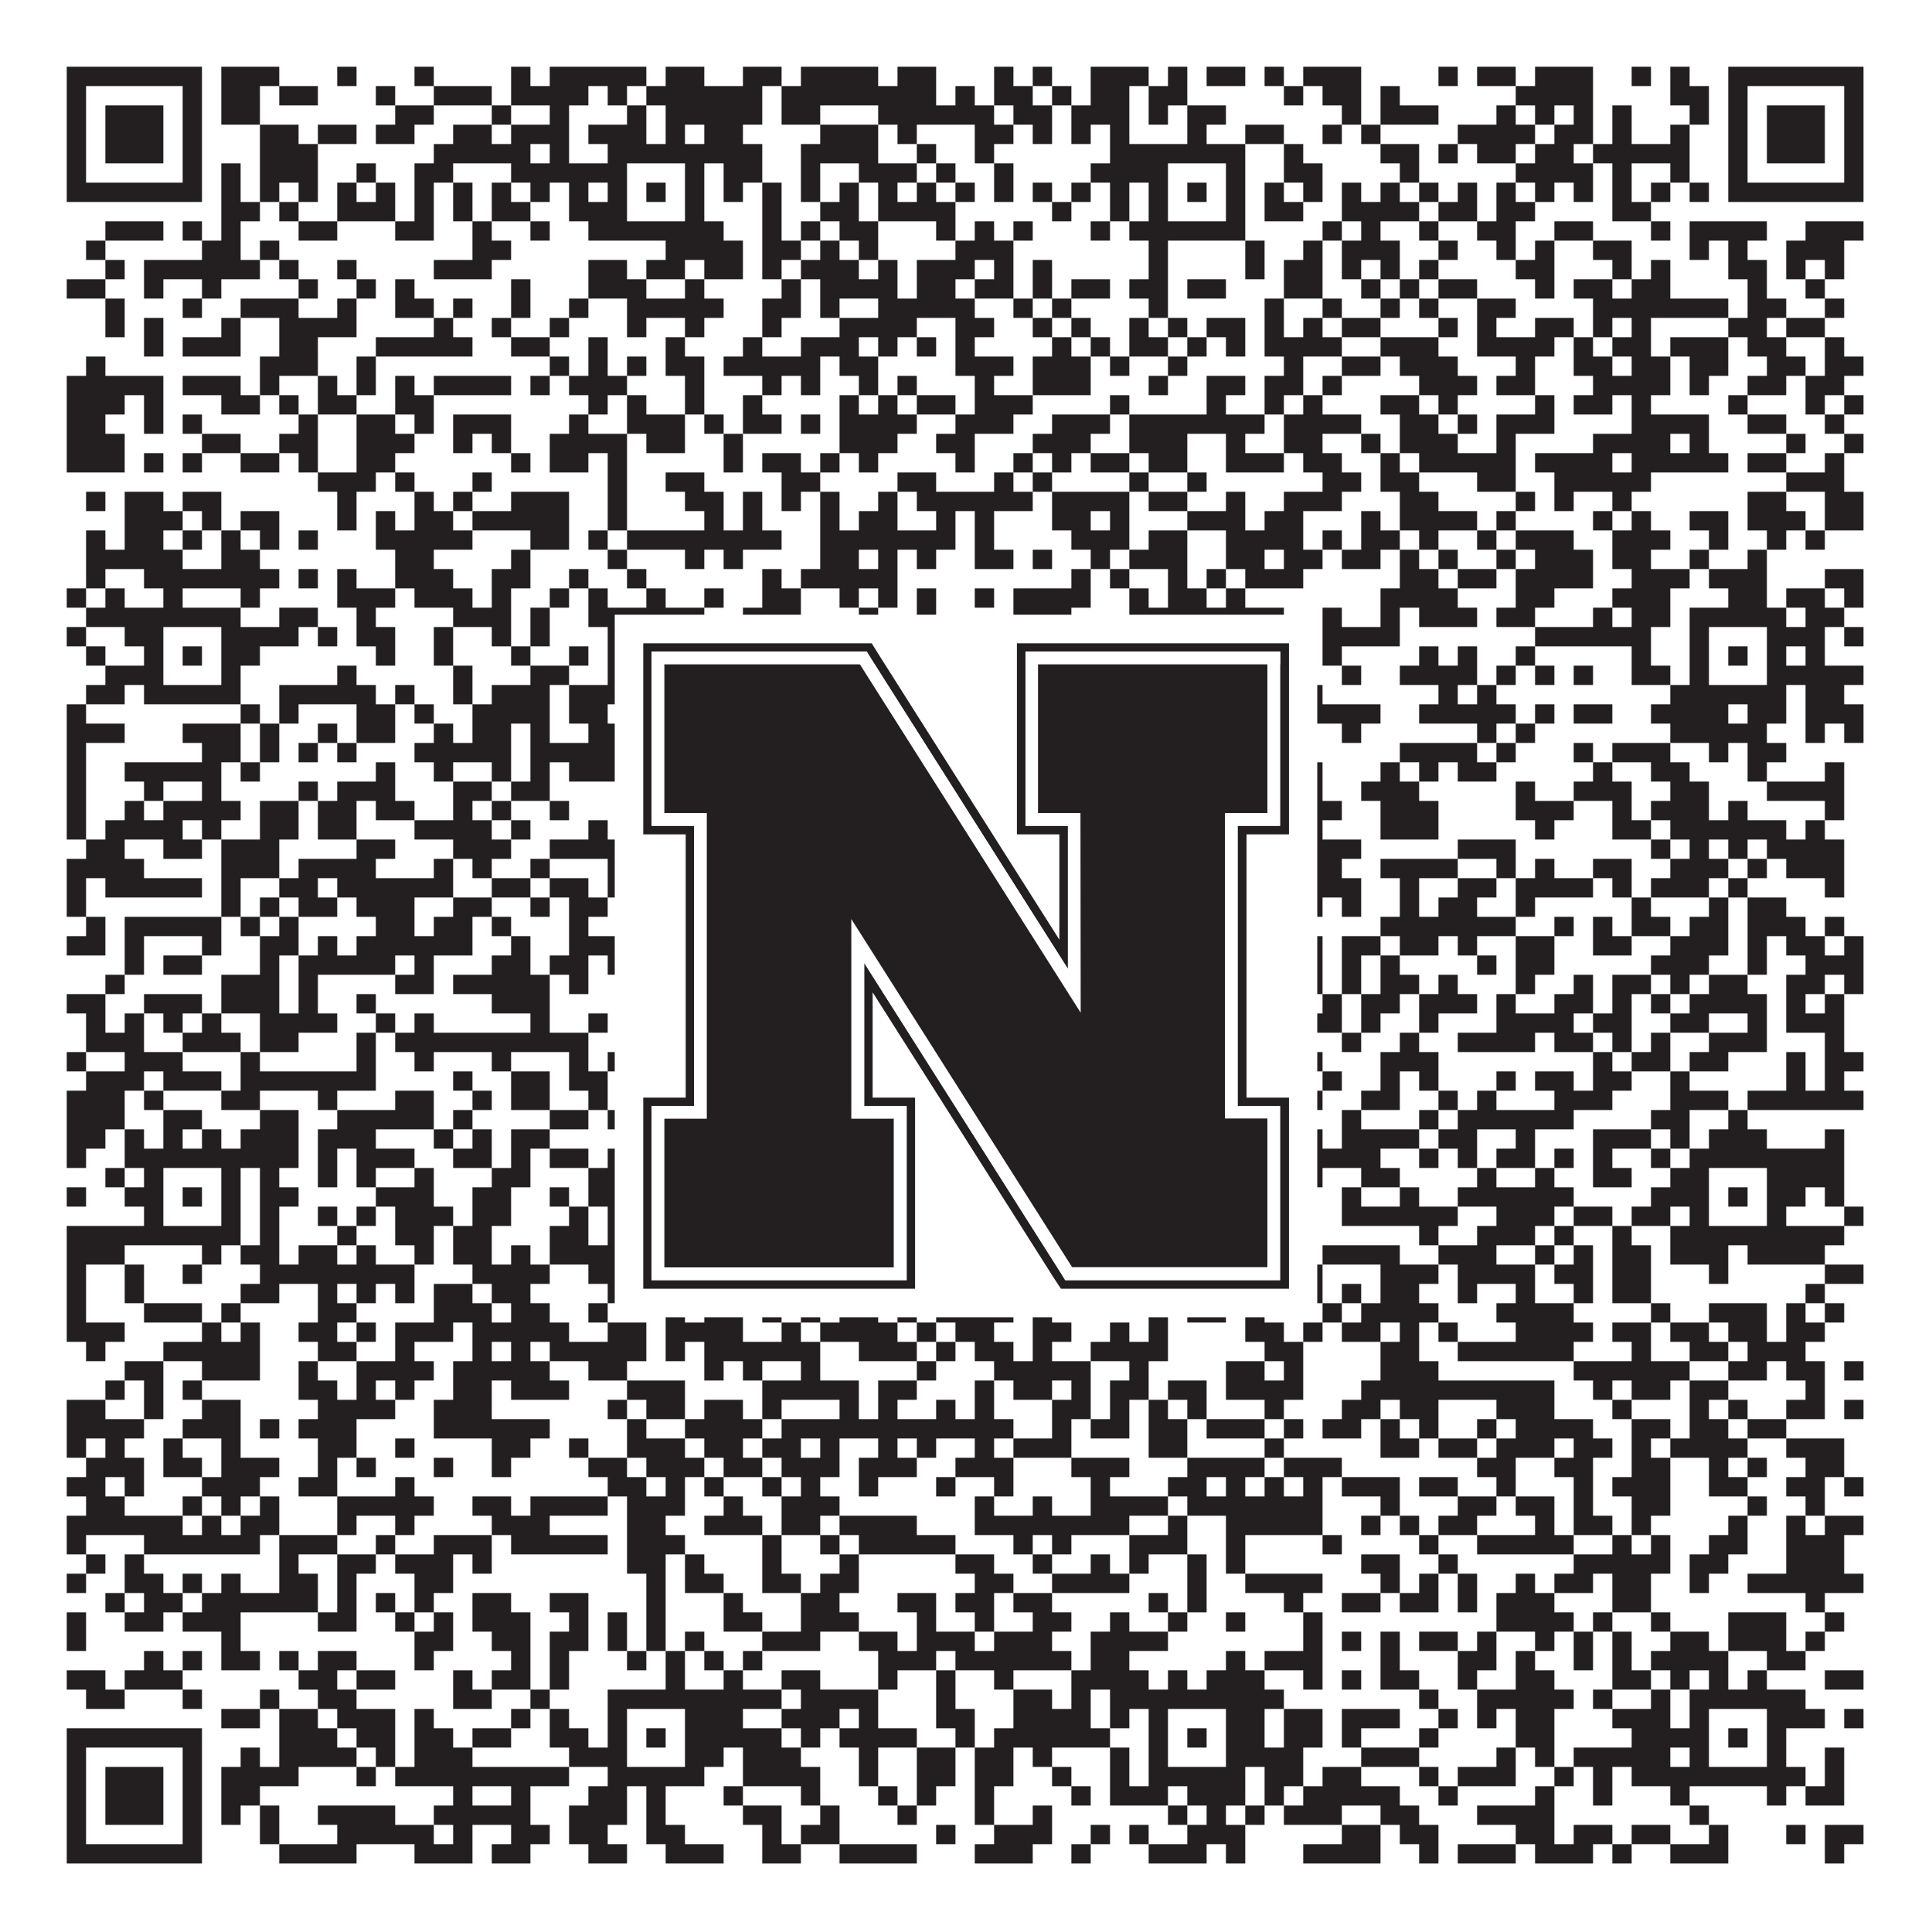 <?xml version="1.0"?>
<svg xmlns="http://www.w3.org/2000/svg" xmlns:xlink="http://www.w3.org/1999/xlink" version="1.1" width="1100px" height="1100px" viewBox="0 0 1100 1100"><rect x="0" y="0" width="1100" height="1100" fill="#ffffff" fill-opacity="1"/><path fill="#231f20" fill-opacity="1" d="M38,38L115,38L115,49L38,49ZM126,38L159,38L159,49L126,49ZM192,38L203,38L203,49L192,49ZM236,38L247,38L247,49L236,49ZM291,38L302,38L302,49L291,49ZM313,38L368,38L368,49L313,49ZM379,38L401,38L401,49L379,49ZM423,38L445,38L445,49L423,49ZM456,38L500,38L500,49L456,49ZM511,38L533,38L533,49L511,49ZM566,38L577,38L577,49L566,49ZM588,38L599,38L599,49L588,49ZM621,38L654,38L654,49L621,49ZM665,38L676,38L676,49L665,49ZM687,38L709,38L709,49L687,49ZM720,38L731,38L731,49L720,49ZM742,38L775,38L775,49L742,49ZM819,38L830,38L830,49L819,49ZM841,38L863,38L863,49L841,49ZM874,38L907,38L907,49L874,49ZM929,38L940,38L940,49L929,49ZM951,38L962,38L962,49L951,49ZM984,38L1061,38L1061,49L984,49ZM38,49L49,49L49,60L38,60ZM104,49L115,49L115,60L104,60ZM126,49L148,49L148,60L126,60ZM159,49L181,49L181,60L159,60ZM214,49L225,49L225,60L214,60ZM247,49L280,49L280,60L247,60ZM291,49L335,49L335,60L291,60ZM346,49L357,49L357,60L346,60ZM368,49L434,49L434,60L368,60ZM445,49L533,49L533,60L445,60ZM544,49L555,49L555,60L544,60ZM566,49L588,49L588,60L566,60ZM599,49L610,49L610,60L599,60ZM621,49L643,49L643,60L621,60ZM654,49L676,49L676,60L654,60ZM731,49L742,49L742,60L731,60ZM753,49L775,49L775,60L753,60ZM786,49L797,49L797,60L786,60ZM863,49L907,49L907,60L863,60ZM951,49L973,49L973,60L951,60ZM984,49L995,49L995,60L984,60ZM1050,49L1061,49L1061,60L1050,60ZM38,60L49,60L49,71L38,71ZM60,60L93,60L93,71L60,71ZM104,60L115,60L115,71L104,71ZM126,60L148,60L148,71L126,71ZM225,60L247,60L247,71L225,71ZM280,60L291,60L291,71L280,71ZM313,60L324,60L324,71L313,71ZM357,60L368,60L368,71L357,71ZM379,60L434,60L434,71L379,71ZM445,60L467,60L467,71L445,71ZM500,60L566,60L566,71L500,71ZM577,60L599,60L599,71L577,71ZM610,60L643,60L643,71L610,71ZM654,60L665,60L665,71L654,71ZM676,60L698,60L698,71L676,71ZM764,60L775,60L775,71L764,71ZM786,60L819,60L819,71L786,71ZM852,60L863,60L863,71L852,71ZM874,60L885,60L885,71L874,71ZM896,60L907,60L907,71L896,71ZM918,60L929,60L929,71L918,71ZM962,60L973,60L973,71L962,71ZM984,60L995,60L995,71L984,71ZM1006,60L1039,60L1039,71L1006,71ZM1050,60L1061,60L1061,71L1050,71ZM38,71L49,71L49,82L38,82ZM60,71L93,71L93,82L60,82ZM104,71L115,71L115,82L104,82ZM148,71L170,71L170,82L148,82ZM181,71L203,71L203,82L181,82ZM214,71L236,71L236,82L214,82ZM258,71L280,71L280,82L258,82ZM291,71L324,71L324,82L291,82ZM335,71L368,71L368,82L335,82ZM379,71L390,71L390,82L379,82ZM401,71L423,71L423,82L401,82ZM467,71L500,71L500,82L467,82ZM511,71L522,71L522,82L511,82ZM555,71L577,71L577,82L555,82ZM588,71L599,71L599,82L588,82ZM610,71L621,71L621,82L610,82ZM632,71L643,71L643,82L632,82ZM676,71L687,71L687,82L676,82ZM709,71L731,71L731,82L709,82ZM753,71L764,71L764,82L753,82ZM775,71L786,71L786,82L775,82ZM830,71L874,71L874,82L830,82ZM885,71L907,71L907,82L885,82ZM918,71L929,71L929,82L918,82ZM951,71L962,71L962,82L951,82ZM984,71L995,71L995,82L984,82ZM1006,71L1039,71L1039,82L1006,82ZM1050,71L1061,71L1061,82L1050,82ZM38,82L49,82L49,93L38,93ZM60,82L93,82L93,93L60,93ZM104,82L115,82L115,93L104,93ZM148,82L181,82L181,93L148,93ZM247,82L302,82L302,93L247,93ZM313,82L324,82L324,93L313,93ZM346,82L434,82L434,93L346,93ZM456,82L500,82L500,93L456,93ZM522,82L533,82L533,93L522,93ZM555,82L566,82L566,93L555,93ZM632,82L709,82L709,93L632,93ZM731,82L742,82L742,93L731,93ZM786,82L808,82L808,93L786,93ZM819,82L830,82L830,93L819,93ZM841,82L863,82L863,93L841,93ZM874,82L896,82L896,93L874,93ZM907,82L962,82L962,93L907,93ZM984,82L995,82L995,93L984,93ZM1006,82L1039,82L1039,93L1006,93ZM1050,82L1061,82L1061,93L1050,93ZM38,93L49,93L49,104L38,104ZM104,93L115,93L115,104L104,104ZM126,93L137,93L137,104L126,104ZM148,93L181,93L181,104L148,104ZM203,93L214,93L214,104L203,104ZM236,93L258,93L258,104L236,104ZM291,93L357,93L357,104L291,104ZM390,93L401,93L401,104L390,104ZM412,93L434,93L434,104L412,104ZM456,93L467,93L467,104L456,104ZM489,93L522,93L522,104L489,104ZM533,93L544,93L544,104L533,104ZM566,93L577,93L577,104L566,104ZM621,93L665,93L665,104L621,104ZM698,93L709,93L709,104L698,104ZM731,93L753,93L753,104L731,104ZM797,93L808,93L808,104L797,104ZM863,93L907,93L907,104L863,104ZM918,93L929,93L929,104L918,104ZM951,93L962,93L962,104L951,104ZM984,93L995,93L995,104L984,104ZM1050,93L1061,93L1061,104L1050,104ZM38,104L115,104L115,115L38,115ZM126,104L137,104L137,115L126,115ZM148,104L159,104L159,115L148,115ZM170,104L181,104L181,115L170,115ZM192,104L203,104L203,115L192,115ZM214,104L225,104L225,115L214,115ZM236,104L247,104L247,115L236,115ZM258,104L269,104L269,115L258,115ZM280,104L291,104L291,115L280,115ZM302,104L313,104L313,115L302,115ZM324,104L335,104L335,115L324,115ZM346,104L357,104L357,115L346,115ZM368,104L379,104L379,115L368,115ZM390,104L401,104L401,115L390,115ZM412,104L423,104L423,115L412,115ZM434,104L445,104L445,115L434,115ZM456,104L467,104L467,115L456,115ZM478,104L489,104L489,115L478,115ZM500,104L511,104L511,115L500,115ZM522,104L533,104L533,115L522,115ZM544,104L555,104L555,115L544,115ZM566,104L577,104L577,115L566,115ZM588,104L599,104L599,115L588,115ZM610,104L621,104L621,115L610,115ZM632,104L643,104L643,115L632,115ZM654,104L665,104L665,115L654,115ZM676,104L687,104L687,115L676,115ZM698,104L709,104L709,115L698,115ZM720,104L731,104L731,115L720,115ZM742,104L753,104L753,115L742,115ZM764,104L775,104L775,115L764,115ZM786,104L797,104L797,115L786,115ZM808,104L819,104L819,115L808,115ZM830,104L841,104L841,115L830,115ZM852,104L863,104L863,115L852,115ZM874,104L885,104L885,115L874,115ZM896,104L907,104L907,115L896,115ZM918,104L929,104L929,115L918,115ZM940,104L951,104L951,115L940,115ZM962,104L973,104L973,115L962,115ZM984,104L1061,104L1061,115L984,115ZM126,115L148,115L148,126L126,126ZM159,115L170,115L170,126L159,126ZM192,115L225,115L225,126L192,126ZM236,115L247,115L247,126L236,126ZM258,115L269,115L269,126L258,126ZM280,115L302,115L302,126L280,126ZM324,115L357,115L357,126L324,126ZM390,115L401,115L401,126L390,126ZM434,115L445,115L445,126L434,126ZM467,115L489,115L489,126L467,126ZM500,115L544,115L544,126L500,126ZM599,115L610,115L610,126L599,126ZM632,115L643,115L643,126L632,126ZM654,115L665,115L665,126L654,126ZM698,115L709,115L709,126L698,126ZM720,115L742,115L742,126L720,126ZM764,115L808,115L808,126L764,126ZM819,115L841,115L841,126L819,126ZM852,115L874,115L874,126L852,126ZM918,115L940,115L940,126L918,126ZM60,126L93,126L93,137L60,137ZM104,126L115,126L115,137L104,137ZM126,126L137,126L137,137L126,137ZM170,126L192,126L192,137L170,137ZM225,126L247,126L247,137L225,137ZM269,126L280,126L280,137L269,137ZM302,126L313,126L313,137L302,137ZM335,126L412,126L412,137L335,137ZM434,126L445,126L445,137L434,137ZM456,126L467,126L467,137L456,137ZM478,126L500,126L500,137L478,137ZM533,126L544,126L544,137L533,137ZM555,126L566,126L566,137L555,137ZM577,126L588,126L588,137L577,137ZM621,126L632,126L632,137L621,137ZM643,126L709,126L709,137L643,137ZM753,126L764,126L764,137L753,137ZM775,126L786,126L786,137L775,137ZM808,126L819,126L819,137L808,137ZM841,126L863,126L863,137L841,137ZM885,126L907,126L907,137L885,137ZM940,126L951,126L951,137L940,137ZM962,126L1006,126L1006,137L962,137ZM1028,126L1061,126L1061,137L1028,137ZM49,137L60,137L60,148L49,148ZM115,137L137,137L137,148L115,148ZM148,137L159,137L159,148L148,148ZM269,137L291,137L291,148L269,148ZM379,137L423,137L423,148L379,148ZM434,137L456,137L456,148L434,148ZM467,137L478,137L478,148L467,148ZM489,137L500,137L500,148L489,148ZM544,137L577,137L577,148L544,148ZM654,137L665,137L665,148L654,148ZM709,137L720,137L720,148L709,148ZM742,137L753,137L753,148L742,148ZM764,137L797,137L797,148L764,148ZM819,137L830,137L830,148L819,148ZM852,137L863,137L863,148L852,148ZM874,137L885,137L885,148L874,148ZM907,137L929,137L929,148L907,148ZM962,137L973,137L973,148L962,148ZM984,137L995,137L995,148L984,148ZM1017,137L1050,137L1050,148L1017,148ZM60,148L71,148L71,159L60,159ZM82,148L148,148L148,159L82,159ZM159,148L170,148L170,159L159,159ZM192,148L203,148L203,159L192,159ZM247,148L280,148L280,159L247,159ZM335,148L357,148L357,159L335,159ZM368,148L390,148L390,159L368,159ZM401,148L423,148L423,159L401,159ZM434,148L445,148L445,159L434,159ZM456,148L489,148L489,159L456,159ZM500,148L511,148L511,159L500,159ZM522,148L555,148L555,159L522,159ZM566,148L577,148L577,159L566,159ZM588,148L599,148L599,159L588,159ZM654,148L665,148L665,159L654,159ZM709,148L720,148L720,159L709,159ZM731,148L753,148L753,159L731,159ZM764,148L775,148L775,159L764,159ZM786,148L797,148L797,159L786,159ZM808,148L819,148L819,159L808,159ZM863,148L885,148L885,159L863,159ZM918,148L929,148L929,159L918,159ZM940,148L951,148L951,159L940,159ZM984,148L1006,148L1006,159L984,159ZM1017,148L1028,148L1028,159L1017,159ZM1039,148L1050,148L1050,159L1039,159ZM38,159L60,159L60,170L38,170ZM82,159L93,159L93,170L82,170ZM115,159L126,159L126,170L115,170ZM170,159L181,159L181,170L170,170ZM203,159L214,159L214,170L203,170ZM225,159L236,159L236,170L225,170ZM291,159L302,159L302,170L291,170ZM335,159L368,159L368,170L335,170ZM390,159L401,159L401,170L390,170ZM445,159L456,159L456,170L445,170ZM467,159L511,159L511,170L467,170ZM522,159L544,159L544,170L522,170ZM555,159L577,159L577,170L555,170ZM588,159L599,159L599,170L588,170ZM610,159L632,159L632,170L610,170ZM643,159L665,159L665,170L643,170ZM676,159L698,159L698,170L676,170ZM731,159L753,159L753,170L731,170ZM775,159L786,159L786,170L775,170ZM797,159L808,159L808,170L797,170ZM819,159L841,159L841,170L819,170ZM874,159L885,159L885,170L874,170ZM896,159L918,159L918,170L896,170ZM929,159L951,159L951,170L929,170ZM995,159L1006,159L1006,170L995,170ZM1028,159L1039,159L1039,170L1028,170ZM60,170L71,170L71,181L60,181ZM104,170L115,170L115,181L104,181ZM137,170L170,170L170,181L137,181ZM192,170L203,170L203,181L192,181ZM225,170L247,170L247,181L225,181ZM258,170L269,170L269,181L258,181ZM291,170L302,170L302,181L291,181ZM324,170L335,170L335,181L324,181ZM357,170L412,170L412,181L357,181ZM434,170L456,170L456,181L434,181ZM467,170L478,170L478,181L467,181ZM500,170L555,170L555,181L500,181ZM577,170L588,170L588,181L577,181ZM599,170L610,170L610,181L599,181ZM654,170L665,170L665,181L654,181ZM720,170L731,170L731,181L720,181ZM753,170L764,170L764,181L753,181ZM786,170L797,170L797,181L786,181ZM808,170L819,170L819,181L808,181ZM841,170L863,170L863,181L841,181ZM907,170L984,170L984,181L907,181ZM995,170L1017,170L1017,181L995,181ZM1039,170L1050,170L1050,181L1039,181ZM60,181L71,181L71,192L60,192ZM82,181L93,181L93,192L82,192ZM126,181L137,181L137,192L126,192ZM159,181L203,181L203,192L159,192ZM247,181L258,181L258,192L247,192ZM280,181L291,181L291,192L280,192ZM313,181L324,181L324,192L313,192ZM357,181L368,181L368,192L357,192ZM390,181L401,181L401,192L390,192ZM434,181L445,181L445,192L434,192ZM478,181L522,181L522,192L478,192ZM544,181L566,181L566,192L544,192ZM588,181L599,181L599,192L588,192ZM610,181L621,181L621,192L610,192ZM643,181L654,181L654,192L643,192ZM665,181L676,181L676,192L665,192ZM687,181L709,181L709,192L687,192ZM720,181L731,181L731,192L720,192ZM742,181L753,181L753,192L742,192ZM764,181L786,181L786,192L764,192ZM819,181L830,181L830,192L819,192ZM841,181L852,181L852,192L841,192ZM874,181L896,181L896,192L874,192ZM907,181L918,181L918,192L907,192ZM929,181L940,181L940,192L929,192ZM984,181L1006,181L1006,192L984,192ZM1017,181L1039,181L1039,192L1017,192ZM82,192L93,192L93,203L82,203ZM104,192L137,192L137,203L104,203ZM159,192L181,192L181,203L159,203ZM214,192L269,192L269,203L214,203ZM291,192L313,192L313,203L291,203ZM335,192L346,192L346,203L335,203ZM379,192L390,192L390,203L379,203ZM423,192L434,192L434,203L423,203ZM456,192L489,192L489,203L456,203ZM500,192L511,192L511,203L500,203ZM522,192L533,192L533,203L522,203ZM544,192L555,192L555,203L544,203ZM599,192L610,192L610,203L599,203ZM621,192L632,192L632,203L621,203ZM643,192L665,192L665,203L643,203ZM676,192L687,192L687,203L676,203ZM698,192L709,192L709,203L698,203ZM720,192L764,192L764,203L720,203ZM786,192L819,192L819,203L786,203ZM841,192L885,192L885,203L841,203ZM896,192L907,192L907,203L896,203ZM918,192L940,192L940,203L918,203ZM951,192L984,192L984,203L951,203ZM995,192L1017,192L1017,203L995,203ZM1039,192L1050,192L1050,203L1039,203ZM49,203L60,203L60,214L49,214ZM148,203L181,203L181,214L148,214ZM203,203L214,203L214,214L203,214ZM313,203L324,203L324,214L313,214ZM335,203L346,203L346,214L335,214ZM357,203L368,203L368,214L357,214ZM379,203L401,203L401,214L379,214ZM412,203L467,203L467,214L412,214ZM478,203L500,203L500,214L478,214ZM544,203L577,203L577,214L544,214ZM588,203L621,203L621,214L588,214ZM632,203L643,203L643,214L632,214ZM665,203L676,203L676,214L665,214ZM731,203L742,203L742,214L731,214ZM764,203L786,203L786,214L764,214ZM797,203L830,203L830,214L797,214ZM863,203L874,203L874,214L863,214ZM896,203L918,203L918,214L896,214ZM929,203L951,203L951,214L929,214ZM962,203L984,203L984,214L962,214ZM1006,203L1028,203L1028,214L1006,214ZM1039,203L1061,203L1061,214L1039,214ZM38,214L93,214L93,225L38,225ZM104,214L137,214L137,225L104,225ZM148,214L159,214L159,225L148,225ZM181,214L192,214L192,225L181,225ZM203,214L214,214L214,225L203,225ZM225,214L236,214L236,225L225,225ZM247,214L291,214L291,225L247,225ZM302,214L313,214L313,225L302,225ZM324,214L357,214L357,225L324,225ZM390,214L401,214L401,225L390,225ZM434,214L445,214L445,225L434,225ZM456,214L467,214L467,225L456,225ZM489,214L500,214L500,225L489,225ZM511,214L522,214L522,225L511,225ZM555,214L566,214L566,225L555,225ZM588,214L621,214L621,225L588,225ZM654,214L665,214L665,225L654,225ZM687,214L709,214L709,225L687,225ZM720,214L742,214L742,225L720,225ZM753,214L764,214L764,225L753,225ZM808,214L841,214L841,225L808,225ZM852,214L874,214L874,225L852,225ZM907,214L951,214L951,225L907,225ZM962,214L973,214L973,225L962,225ZM995,214L1017,214L1017,225L995,225ZM1028,214L1050,214L1050,225L1028,225ZM38,225L71,225L71,236L38,236ZM82,225L93,225L93,236L82,236ZM126,225L148,225L148,236L126,236ZM159,225L170,225L170,236L159,236ZM181,225L203,225L203,236L181,236ZM225,225L247,225L247,236L225,236ZM335,225L346,225L346,236L335,236ZM357,225L368,225L368,236L357,236ZM390,225L401,225L401,236L390,236ZM423,225L434,225L434,236L423,236ZM478,225L489,225L489,236L478,236ZM500,225L511,225L511,236L500,236ZM522,225L544,225L544,236L522,236ZM555,225L588,225L588,236L555,236ZM632,225L643,225L643,236L632,236ZM687,225L698,225L698,236L687,236ZM720,225L731,225L731,236L720,236ZM742,225L753,225L753,236L742,236ZM786,225L808,225L808,236L786,236ZM819,225L830,225L830,236L819,236ZM874,225L885,225L885,236L874,236ZM896,225L918,225L918,236L896,236ZM929,225L940,225L940,236L929,236ZM984,225L995,225L995,236L984,236ZM1028,225L1039,225L1039,236L1028,236ZM1050,225L1061,225L1061,236L1050,236ZM38,236L60,236L60,247L38,247ZM82,236L93,236L93,247L82,247ZM104,236L115,236L115,247L104,247ZM170,236L181,236L181,247L170,247ZM203,236L225,236L225,247L203,247ZM236,236L247,236L247,247L236,247ZM258,236L291,236L291,247L258,247ZM324,236L335,236L335,247L324,247ZM357,236L390,236L390,247L357,247ZM401,236L412,236L412,247L401,247ZM423,236L445,236L445,247L423,247ZM456,236L467,236L467,247L456,247ZM478,236L522,236L522,247L478,247ZM544,236L577,236L577,247L544,247ZM599,236L632,236L632,247L599,247ZM643,236L720,236L720,247L643,247ZM731,236L775,236L775,247L731,247ZM797,236L819,236L819,247L797,247ZM830,236L841,236L841,247L830,247ZM852,236L885,236L885,247L852,247ZM929,236L973,236L973,247L929,247ZM995,236L1017,236L1017,247L995,247ZM1039,236L1050,236L1050,247L1039,247ZM38,247L71,247L71,258L38,258ZM115,247L137,247L137,258L115,258ZM159,247L181,247L181,258L159,258ZM203,247L236,247L236,258L203,258ZM258,247L269,247L269,258L258,258ZM280,247L291,247L291,258L280,258ZM313,247L357,247L357,258L313,258ZM368,247L390,247L390,258L368,258ZM412,247L423,247L423,258L412,258ZM478,247L511,247L511,258L478,258ZM533,247L555,247L555,258L533,258ZM588,247L621,247L621,258L588,258ZM643,247L676,247L676,258L643,258ZM698,247L709,247L709,258L698,258ZM731,247L753,247L753,258L731,258ZM775,247L786,247L786,258L775,258ZM797,247L830,247L830,258L797,258ZM852,247L863,247L863,258L852,258ZM907,247L951,247L951,258L907,258ZM962,247L973,247L973,258L962,258ZM1017,247L1028,247L1028,258L1017,258ZM1050,247L1061,247L1061,258L1050,258ZM38,258L71,258L71,269L38,269ZM82,258L93,258L93,269L82,269ZM104,258L115,258L115,269L104,269ZM137,258L159,258L159,269L137,269ZM170,258L181,258L181,269L170,269ZM203,258L225,258L225,269L203,269ZM291,258L302,258L302,269L291,269ZM313,258L335,258L335,269L313,269ZM346,258L357,258L357,269L346,269ZM412,258L423,258L423,269L412,269ZM434,258L456,258L456,269L434,269ZM467,258L478,258L478,269L467,269ZM489,258L500,258L500,269L489,269ZM544,258L555,258L555,269L544,269ZM577,258L588,258L588,269L577,269ZM599,258L610,258L610,269L599,269ZM621,258L643,258L643,269L621,269ZM654,258L676,258L676,269L654,269ZM698,258L731,258L731,269L698,269ZM742,258L764,258L764,269L742,269ZM786,258L797,258L797,269L786,269ZM808,258L863,258L863,269L808,269ZM874,258L918,258L918,269L874,269ZM929,258L984,258L984,269L929,269ZM995,258L1017,258L1017,269L995,269ZM1039,258L1050,258L1050,269L1039,269ZM181,269L214,269L214,280L181,280ZM225,269L236,269L236,280L225,280ZM269,269L280,269L280,280L269,280ZM346,269L357,269L357,280L346,280ZM379,269L401,269L401,280L379,280ZM445,269L467,269L467,280L445,280ZM511,269L533,269L533,280L511,280ZM566,269L577,269L577,280L566,280ZM588,269L599,269L599,280L588,280ZM643,269L654,269L654,280L643,280ZM676,269L687,269L687,280L676,280ZM753,269L775,269L775,280L753,280ZM786,269L808,269L808,280L786,280ZM841,269L863,269L863,280L841,280ZM885,269L940,269L940,280L885,280ZM1017,269L1050,269L1050,280L1017,280ZM49,280L60,280L60,291L49,291ZM71,280L93,280L93,291L71,291ZM104,280L126,280L126,291L104,291ZM192,280L203,280L203,291L192,291ZM236,280L247,280L247,291L236,291ZM258,280L269,280L269,291L258,291ZM291,280L324,280L324,291L291,291ZM346,280L357,280L357,291L346,291ZM390,280L412,280L412,291L390,291ZM423,280L434,280L434,291L423,291ZM445,280L456,280L456,291L445,291ZM467,280L478,280L478,291L467,291ZM500,280L511,280L511,291L500,291ZM522,280L588,280L588,291L522,291ZM599,280L643,280L643,291L599,291ZM654,280L676,280L676,291L654,291ZM698,280L709,280L709,291L698,291ZM731,280L764,280L764,291L731,291ZM797,280L819,280L819,291L797,291ZM863,280L874,280L874,291L863,291ZM885,280L896,280L896,291L885,291ZM918,280L929,280L929,291L918,291ZM995,280L1017,280L1017,291L995,291ZM1039,280L1061,280L1061,291L1039,291ZM71,291L104,291L104,302L71,302ZM115,291L126,291L126,302L115,302ZM137,291L159,291L159,302L137,302ZM192,291L203,291L203,302L192,302ZM214,291L225,291L225,302L214,302ZM236,291L258,291L258,302L236,302ZM269,291L324,291L324,302L269,302ZM346,291L357,291L357,302L346,302ZM401,291L412,291L412,302L401,302ZM423,291L434,291L434,302L423,302ZM467,291L478,291L478,302L467,302ZM489,291L511,291L511,302L489,302ZM533,291L544,291L544,302L533,302ZM555,291L566,291L566,302L555,302ZM599,291L621,291L621,302L599,302ZM632,291L643,291L643,302L632,302ZM676,291L709,291L709,302L676,302ZM720,291L742,291L742,302L720,302ZM775,291L786,291L786,302L775,302ZM797,291L841,291L841,302L797,302ZM852,291L863,291L863,302L852,302ZM907,291L918,291L918,302L907,302ZM929,291L940,291L940,302L929,302ZM962,291L984,291L984,302L962,302ZM995,291L1028,291L1028,302L995,302ZM1039,291L1061,291L1061,302L1039,302ZM49,302L60,302L60,313L49,313ZM71,302L93,302L93,313L71,313ZM104,302L115,302L115,313L104,313ZM126,302L137,302L137,313L126,313ZM148,302L159,302L159,313L148,313ZM170,302L181,302L181,313L170,313ZM214,302L269,302L269,313L214,313ZM302,302L324,302L324,313L302,313ZM335,302L346,302L346,313L335,313ZM357,302L445,302L445,313L357,313ZM467,302L544,302L544,313L467,313ZM555,302L566,302L566,313L555,313ZM610,302L643,302L643,313L610,313ZM654,302L676,302L676,313L654,313ZM698,302L742,302L742,313L698,313ZM753,302L764,302L764,313L753,313ZM775,302L797,302L797,313L775,313ZM808,302L819,302L819,313L808,313ZM841,302L852,302L852,313L841,313ZM863,302L896,302L896,313L863,313ZM918,302L951,302L951,313L918,313ZM973,302L984,302L984,313L973,313ZM1006,302L1017,302L1017,313L1006,313ZM1028,302L1039,302L1039,313L1028,313ZM49,313L104,313L104,324L49,324ZM126,313L148,313L148,324L126,324ZM225,313L247,313L247,324L225,324ZM291,313L302,313L302,324L291,324ZM346,313L357,313L357,324L346,324ZM390,313L401,313L401,324L390,324ZM412,313L423,313L423,324L412,324ZM467,313L489,313L489,324L467,324ZM500,313L511,313L511,324L500,324ZM522,313L533,313L533,324L522,324ZM555,313L577,313L577,324L555,324ZM588,313L599,313L599,324L588,324ZM621,313L632,313L632,324L621,324ZM643,313L676,313L676,324L643,324ZM698,313L720,313L720,324L698,324ZM731,313L753,313L753,324L731,324ZM764,313L786,313L786,324L764,324ZM797,313L808,313L808,324L797,324ZM819,313L830,313L830,324L819,324ZM852,313L863,313L863,324L852,324ZM874,313L907,313L907,324L874,324ZM918,313L940,313L940,324L918,324ZM962,313L973,313L973,324L962,324ZM995,313L1006,313L1006,324L995,324ZM49,324L60,324L60,335L49,335ZM82,324L159,324L159,335L82,335ZM170,324L181,324L181,335L170,335ZM192,324L203,324L203,335L192,335ZM225,324L258,324L258,335L225,335ZM280,324L302,324L302,335L280,335ZM324,324L335,324L335,335L324,335ZM357,324L368,324L368,335L357,335ZM434,324L445,324L445,335L434,335ZM456,324L511,324L511,335L456,335ZM610,324L621,324L621,335L610,335ZM632,324L643,324L643,335L632,335ZM665,324L676,324L676,335L665,335ZM687,324L698,324L698,335L687,335ZM709,324L742,324L742,335L709,335ZM797,324L819,324L819,335L797,335ZM830,324L852,324L852,335L830,335ZM863,324L907,324L907,335L863,335ZM929,324L962,324L962,335L929,335ZM973,324L1006,324L1006,335L973,335ZM1039,324L1061,324L1061,335L1039,335ZM38,335L49,335L49,346L38,346ZM60,335L71,335L71,346L60,346ZM93,335L104,335L104,346L93,346ZM137,335L148,335L148,346L137,346ZM192,335L225,335L225,346L192,346ZM236,335L269,335L269,346L236,346ZM280,335L291,335L291,346L280,346ZM313,335L324,335L324,346L313,346ZM335,335L346,335L346,346L335,346ZM368,335L379,335L379,346L368,346ZM401,335L412,335L412,346L401,346ZM434,335L456,335L456,346L434,346ZM478,335L489,335L489,346L478,346ZM500,335L511,335L511,346L500,346ZM522,335L533,335L533,346L522,346ZM555,335L566,335L566,346L555,346ZM577,335L621,335L621,346L577,346ZM643,335L654,335L654,346L643,346ZM665,335L687,335L687,346L665,346ZM698,335L709,335L709,346L698,346ZM786,335L830,335L830,346L786,346ZM863,335L885,335L885,346L863,346ZM918,335L951,335L951,346L918,346ZM984,335L1006,335L1006,346L984,346ZM1017,335L1039,335L1039,346L1017,346ZM1050,335L1061,335L1061,346L1050,346ZM49,346L137,346L137,357L49,357ZM159,346L181,346L181,357L159,357ZM203,346L214,346L214,357L203,357ZM258,346L291,346L291,357L258,357ZM302,346L313,346L313,357L302,357ZM335,346L401,346L401,357L335,357ZM423,346L456,346L456,357L423,357ZM489,346L500,346L500,357L489,357ZM522,346L533,346L533,357L522,357ZM577,346L610,346L610,357L577,357ZM643,346L731,346L731,357L643,357ZM753,346L764,346L764,357L753,357ZM786,346L797,346L797,357L786,357ZM808,346L841,346L841,357L808,357ZM852,346L874,346L874,357L852,357ZM907,346L918,346L918,357L907,357ZM929,346L951,346L951,357L929,357ZM962,346L1017,346L1017,357L962,357ZM1028,346L1050,346L1050,357L1028,357ZM38,357L49,357L49,368L38,368ZM71,357L93,357L93,368L71,368ZM126,357L170,357L170,368L126,368ZM181,357L192,357L192,368L181,368ZM203,357L225,357L225,368L203,368ZM247,357L258,357L258,368L247,368ZM280,357L291,357L291,368L280,368ZM302,357L313,357L313,368L302,368ZM346,357L357,357L357,368L346,368ZM390,357L412,357L412,368L390,368ZM456,357L467,357L467,368L456,368ZM478,357L489,357L489,368L478,368ZM544,357L588,357L588,368L544,368ZM610,357L621,357L621,368L610,368ZM632,357L665,357L665,368L632,368ZM698,357L709,357L709,368L698,368ZM731,357L742,357L742,368L731,368ZM753,357L797,357L797,368L753,368ZM874,357L940,357L940,368L874,368ZM962,357L973,357L973,368L962,368ZM1006,357L1039,357L1039,368L1006,368ZM1050,357L1061,357L1061,368L1050,368ZM49,368L60,368L60,379L49,379ZM82,368L93,368L93,379L82,379ZM104,368L115,368L115,379L104,379ZM126,368L148,368L148,379L126,379ZM214,368L225,368L225,379L214,379ZM247,368L258,368L258,379L247,379ZM291,368L302,368L302,379L291,379ZM324,368L335,368L335,379L324,379ZM346,368L357,368L357,379L346,379ZM368,368L379,368L379,379L368,379ZM390,368L467,368L467,379L390,379ZM500,368L511,368L511,379L500,379ZM522,368L533,368L533,379L522,379ZM544,368L555,368L555,379L544,379ZM588,368L599,368L599,379L588,379ZM654,368L665,368L665,379L654,379ZM676,368L687,368L687,379L676,379ZM698,368L709,368L709,379L698,379ZM720,368L742,368L742,379L720,379ZM753,368L764,368L764,379L753,379ZM808,368L819,368L819,379L808,379ZM830,368L841,368L841,379L830,379ZM863,368L874,368L874,379L863,379ZM929,368L940,368L940,379L929,379ZM962,368L973,368L973,379L962,379ZM984,368L995,368L995,379L984,379ZM1006,368L1017,368L1017,379L1006,379ZM1028,368L1039,368L1039,379L1028,379ZM60,379L93,379L93,390L60,390ZM126,379L137,379L137,390L126,390ZM192,379L203,379L203,390L192,390ZM258,379L269,379L269,390L258,390ZM302,379L324,379L324,390L302,390ZM346,379L357,379L357,390L346,390ZM390,379L445,379L445,390L390,390ZM456,379L467,379L467,390L456,390ZM489,379L511,379L511,390L489,390ZM533,379L544,379L544,390L533,390ZM555,379L566,379L566,390L555,390ZM588,379L610,379L610,390L588,390ZM621,379L632,379L632,390L621,390ZM643,379L665,379L665,390L643,390ZM698,379L709,379L709,390L698,390ZM720,379L731,379L731,390L720,390ZM764,379L775,379L775,390L764,390ZM797,379L841,379L841,390L797,390ZM852,379L863,379L863,390L852,390ZM874,379L885,379L885,390L874,390ZM896,379L907,379L907,390L896,390ZM929,379L951,379L951,390L929,390ZM962,379L973,379L973,390L962,390ZM1006,379L1061,379L1061,390L1006,390ZM49,390L71,390L71,401L49,401ZM82,390L137,390L137,401L82,401ZM159,390L214,390L214,401L159,401ZM225,390L236,390L236,401L225,401ZM258,390L269,390L269,401L258,401ZM280,390L313,390L313,401L280,401ZM324,390L412,390L412,401L324,401ZM456,390L467,390L467,401L456,401ZM577,390L621,390L621,401L577,401ZM643,390L753,390L753,401L643,401ZM819,390L830,390L830,401L819,401ZM841,390L852,390L852,401L841,401ZM951,390L1017,390L1017,401L951,401ZM1028,390L1050,390L1050,401L1028,401ZM38,401L49,401L49,412L38,412ZM137,401L148,401L148,412L137,412ZM159,401L170,401L170,412L159,412ZM203,401L225,401L225,412L203,412ZM236,401L247,401L247,412L236,412ZM269,401L313,401L313,412L269,412ZM324,401L346,401L346,412L324,412ZM357,401L390,401L390,412L357,412ZM412,401L445,401L445,412L412,412ZM456,401L511,401L511,412L456,412ZM533,401L555,401L555,412L533,412ZM566,401L577,401L577,412L566,412ZM588,401L621,401L621,412L588,412ZM632,401L665,401L665,412L632,412ZM676,401L687,401L687,412L676,412ZM742,401L786,401L786,412L742,412ZM808,401L863,401L863,412L808,412ZM874,401L885,401L885,412L874,412ZM896,401L918,401L918,412L896,412ZM940,401L984,401L984,412L940,412ZM995,401L1017,401L1017,412L995,412ZM1028,401L1061,401L1061,412L1028,412ZM38,412L71,412L71,423L38,423ZM104,412L137,412L137,423L104,423ZM148,412L159,412L159,423L148,423ZM181,412L192,412L192,423L181,423ZM203,412L225,412L225,423L203,423ZM247,412L258,412L258,423L247,423ZM269,412L291,412L291,423L269,423ZM302,412L313,412L313,423L302,423ZM335,412L357,412L357,423L335,423ZM368,412L379,412L379,423L368,423ZM390,412L456,412L456,423L390,423ZM467,412L511,412L511,423L467,423ZM533,412L544,412L544,423L533,423ZM555,412L566,412L566,423L555,423ZM599,412L621,412L621,423L599,423ZM643,412L654,412L654,423L643,423ZM665,412L687,412L687,423L665,423ZM720,412L742,412L742,423L720,423ZM764,412L775,412L775,423L764,423ZM841,412L852,412L852,423L841,423ZM863,412L874,412L874,423L863,423ZM951,412L1006,412L1006,423L951,423ZM1028,412L1039,412L1039,423L1028,423ZM1050,412L1061,412L1061,423L1050,423ZM38,423L49,423L49,434L38,434ZM115,423L137,423L137,434L115,434ZM148,423L159,423L159,434L148,434ZM170,423L181,423L181,434L170,434ZM192,423L203,423L203,434L192,434ZM236,423L291,423L291,434L236,434ZM302,423L357,423L357,434L302,434ZM368,423L390,423L390,434L368,434ZM423,423L467,423L467,434L423,434ZM522,423L533,423L533,434L522,434ZM544,423L555,423L555,434L544,434ZM621,423L643,423L643,434L621,434ZM676,423L687,423L687,434L676,434ZM698,423L709,423L709,434L698,434ZM720,423L742,423L742,434L720,434ZM797,423L841,423L841,434L797,434ZM852,423L863,423L863,434L852,434ZM896,423L907,423L907,434L896,434ZM918,423L951,423L951,434L918,434ZM973,423L984,423L984,434L973,434ZM995,423L1017,423L1017,434L995,434ZM38,434L49,434L49,445L38,445ZM71,434L126,434L126,445L71,445ZM137,434L148,434L148,445L137,445ZM214,434L225,434L225,445L214,445ZM247,434L258,434L258,445L247,445ZM280,434L291,434L291,445L280,445ZM302,434L313,434L313,445L302,445ZM324,434L357,434L357,445L324,445ZM368,434L401,434L401,445L368,445ZM423,434L434,434L434,445L423,445ZM456,434L467,434L467,445L456,445ZM544,434L555,434L555,445L544,445ZM566,434L577,434L577,445L566,445ZM588,434L610,434L610,445L588,445ZM632,434L654,434L654,445L632,445ZM665,434L687,434L687,445L665,445ZM698,434L753,434L753,445L698,445ZM786,434L797,434L797,445L786,445ZM808,434L819,434L819,445L808,445ZM830,434L852,434L852,445L830,445ZM907,434L918,434L918,445L907,445ZM940,434L962,434L962,445L940,445ZM995,434L1006,434L1006,445L995,445ZM1039,434L1050,434L1050,445L1039,445ZM38,445L49,445L49,456L38,456ZM82,445L93,445L93,456L82,456ZM115,445L126,445L126,456L115,456ZM170,445L181,445L181,456L170,456ZM192,445L225,445L225,456L192,456ZM258,445L280,445L280,456L258,456ZM291,445L313,445L313,456L291,456ZM357,445L368,445L368,456L357,456ZM379,445L412,445L412,456L379,456ZM434,445L445,445L445,456L434,456ZM478,445L511,445L511,456L478,456ZM522,445L533,445L533,456L522,456ZM566,445L577,445L577,456L566,456ZM588,445L665,445L665,456L588,456ZM676,445L687,445L687,456L676,456ZM698,445L720,445L720,456L698,456ZM742,445L753,445L753,456L742,456ZM775,445L808,445L808,456L775,456ZM863,445L874,445L874,456L863,456ZM896,445L929,445L929,456L896,456ZM951,445L973,445L973,456L951,456ZM1006,445L1050,445L1050,456L1006,456ZM38,456L49,456L49,467L38,467ZM71,456L82,456L82,467L71,467ZM93,456L137,456L137,467L93,467ZM148,456L170,456L170,467L148,467ZM181,456L203,456L203,467L181,467ZM214,456L236,456L236,467L214,467ZM258,456L269,456L269,467L258,467ZM280,456L291,456L291,467L280,467ZM313,456L324,456L324,467L313,467ZM357,456L368,456L368,467L357,467ZM390,456L401,456L401,467L390,467ZM434,456L467,456L467,467L434,467ZM500,456L511,456L511,467L500,467ZM533,456L544,456L544,467L533,467ZM555,456L588,456L588,467L555,467ZM621,456L632,456L632,467L621,467ZM665,456L676,456L676,467L665,467ZM731,456L764,456L764,467L731,467ZM786,456L819,456L819,467L786,467ZM863,456L896,456L896,467L863,467ZM918,456L929,456L929,467L918,467ZM940,456L973,456L973,467L940,467ZM984,456L995,456L995,467L984,467ZM1039,456L1050,456L1050,467L1039,467ZM38,467L49,467L49,478L38,478ZM60,467L104,467L104,478L60,478ZM115,467L126,467L126,478L115,478ZM148,467L170,467L170,478L148,478ZM181,467L203,467L203,478L181,478ZM236,467L280,467L280,478L236,478ZM291,467L302,467L302,478L291,478ZM335,467L346,467L346,478L335,478ZM390,467L401,467L401,478L390,478ZM423,467L467,467L467,478L423,478ZM489,467L500,467L500,478L489,478ZM511,467L522,467L522,478L511,478ZM533,467L577,467L577,478L533,478ZM610,467L643,467L643,478L610,478ZM676,467L687,467L687,478L676,478ZM698,467L709,467L709,478L698,478ZM720,467L753,467L753,478L720,478ZM786,467L819,467L819,478L786,478ZM874,467L885,467L885,478L874,478ZM918,467L940,467L940,478L918,478ZM951,467L1017,467L1017,478L951,478ZM1028,467L1039,467L1039,478L1028,478ZM49,478L71,478L71,489L49,489ZM93,478L115,478L115,489L93,489ZM126,478L159,478L159,489L126,489ZM203,478L225,478L225,489L203,489ZM258,478L291,478L291,489L258,489ZM313,478L357,478L357,489L313,489ZM368,478L379,478L379,489L368,489ZM390,478L401,478L401,489L390,489ZM412,478L445,478L445,489L412,489ZM456,478L478,478L478,489L456,489ZM489,478L500,478L500,489L489,489ZM511,478L522,478L522,489L511,489ZM544,478L577,478L577,489L544,489ZM610,478L621,478L621,489L610,489ZM632,478L643,478L643,489L632,489ZM687,478L709,478L709,489L687,489ZM720,478L775,478L775,489L720,489ZM830,478L863,478L863,489L830,489ZM940,478L951,478L951,489L940,489ZM962,478L973,478L973,489L962,489ZM984,478L995,478L995,489L984,489ZM1006,478L1050,478L1050,489L1006,489ZM38,489L82,489L82,500L38,500ZM126,489L159,489L159,500L126,500ZM170,489L214,489L214,500L170,500ZM247,489L258,489L258,500L247,500ZM269,489L280,489L280,500L269,500ZM302,489L313,489L313,500L302,500ZM346,489L357,489L357,500L346,500ZM412,489L434,489L434,500L412,500ZM467,489L500,489L500,500L467,500ZM511,489L522,489L522,500L511,500ZM533,489L544,489L544,500L533,500ZM555,489L566,489L566,500L555,500ZM577,489L588,489L588,500L577,500ZM599,489L621,489L621,500L599,500ZM665,489L687,489L687,500L665,500ZM720,489L731,489L731,500L720,500ZM742,489L764,489L764,500L742,500ZM786,489L830,489L830,500L786,500ZM852,489L863,489L863,500L852,500ZM874,489L885,489L885,500L874,500ZM907,489L929,489L929,500L907,500ZM951,489L984,489L984,500L951,500ZM995,489L1006,489L1006,500L995,500ZM1017,489L1050,489L1050,500L1017,500ZM38,500L49,500L49,511L38,511ZM60,500L115,500L115,511L60,511ZM126,500L137,500L137,511L126,511ZM159,500L181,500L181,511L159,511ZM192,500L258,500L258,511L192,511ZM280,500L302,500L302,511L280,511ZM313,500L335,500L335,511L313,511ZM346,500L357,500L357,511L346,511ZM368,500L390,500L390,511L368,511ZM423,500L434,500L434,511L423,511ZM456,500L478,500L478,511L456,511ZM489,500L500,500L500,511L489,511ZM533,500L577,500L577,511L533,511ZM588,500L599,500L599,511L588,511ZM621,500L643,500L643,511L621,511ZM654,500L665,500L665,511L654,511ZM676,500L698,500L698,511L676,511ZM720,500L775,500L775,511L720,511ZM797,500L808,500L808,511L797,511ZM830,500L852,500L852,511L830,511ZM863,500L907,500L907,511L863,511ZM918,500L929,500L929,511L918,511ZM940,500L973,500L973,511L940,511ZM984,500L995,500L995,511L984,511ZM1039,500L1050,500L1050,511L1039,511ZM38,511L49,511L49,522L38,522ZM126,511L137,511L137,522L126,522ZM148,511L159,511L159,522L148,522ZM170,511L192,511L192,522L170,522ZM203,511L236,511L236,522L203,522ZM258,511L280,511L280,522L258,522ZM302,511L313,511L313,522L302,522ZM324,511L346,511L346,522L324,522ZM368,511L401,511L401,522L368,522ZM412,511L434,511L434,522L412,522ZM445,511L467,511L467,522L445,522ZM500,511L511,511L511,522L500,522ZM522,511L544,511L544,522L522,522ZM588,511L599,511L599,522L588,522ZM610,511L621,511L621,522L610,522ZM632,511L643,511L643,522L632,522ZM698,511L709,511L709,522L698,522ZM731,511L753,511L753,522L731,522ZM764,511L775,511L775,522L764,522ZM797,511L808,511L808,522L797,522ZM819,511L841,511L841,522L819,522ZM863,511L874,511L874,522L863,522ZM929,511L940,511L940,522L929,522ZM973,511L984,511L984,522L973,522ZM995,511L1017,511L1017,522L995,522ZM49,522L60,522L60,533L49,533ZM71,522L126,522L126,533L71,533ZM137,522L148,522L148,533L137,533ZM159,522L170,522L170,533L159,533ZM214,522L236,522L236,533L214,533ZM247,522L269,522L269,533L247,533ZM280,522L291,522L291,533L280,533ZM324,522L335,522L335,533L324,533ZM357,522L379,522L379,533L357,533ZM412,522L445,522L445,533L412,533ZM456,522L467,522L467,533L456,533ZM478,522L489,522L489,533L478,533ZM500,522L511,522L511,533L500,533ZM522,522L599,522L599,533L522,533ZM621,522L654,522L654,533L621,533ZM665,522L731,522L731,533L665,533ZM786,522L863,522L863,533L786,533ZM885,522L896,522L896,533L885,533ZM907,522L918,522L918,533L907,533ZM929,522L951,522L951,533L929,533ZM962,522L984,522L984,533L962,533ZM995,522L1028,522L1028,533L995,533ZM1039,522L1050,522L1050,533L1039,533ZM38,533L60,533L60,544L38,544ZM71,533L82,533L82,544L71,544ZM115,533L126,533L126,544L115,544ZM148,533L170,533L170,544L148,544ZM181,533L192,533L192,544L181,544ZM203,533L269,533L269,544L203,544ZM291,533L302,533L302,544L291,544ZM324,533L357,533L357,544L324,544ZM401,533L423,533L423,544L401,544ZM434,533L445,533L445,544L434,544ZM456,533L467,533L467,544L456,544ZM478,533L489,533L489,544L478,544ZM522,533L544,533L544,544L522,544ZM566,533L577,533L577,544L566,544ZM588,533L610,533L610,544L588,544ZM632,533L665,533L665,544L632,544ZM676,533L687,533L687,544L676,544ZM698,533L709,533L709,544L698,544ZM720,533L731,533L731,544L720,544ZM742,533L753,533L753,544L742,544ZM764,533L786,533L786,544L764,544ZM797,533L819,533L819,544L797,544ZM830,533L841,533L841,544L830,544ZM863,533L885,533L885,544L863,544ZM907,533L929,533L929,544L907,544ZM951,533L984,533L984,544L951,544ZM995,533L1006,533L1006,544L995,544ZM1017,533L1039,533L1039,544L1017,544ZM1050,533L1061,533L1061,544L1050,544ZM71,544L82,544L82,555L71,555ZM93,544L115,544L115,555L93,555ZM148,544L159,544L159,555L148,555ZM170,544L225,544L225,555L170,555ZM236,544L247,544L247,555L236,555ZM280,544L302,544L302,555L280,555ZM313,544L335,544L335,555L313,555ZM346,544L357,544L357,555L346,555ZM368,544L390,544L390,555L368,555ZM423,544L434,544L434,555L423,555ZM467,544L500,544L500,555L467,555ZM511,544L522,544L522,555L511,555ZM544,544L555,544L555,555L544,555ZM588,544L599,544L599,555L588,555ZM654,544L687,544L687,555L654,555ZM731,544L753,544L753,555L731,555ZM764,544L775,544L775,555L764,555ZM786,544L797,544L797,555L786,555ZM841,544L852,544L852,555L841,555ZM863,544L885,544L885,555L863,555ZM940,544L973,544L973,555L940,555ZM995,544L1006,544L1006,555L995,555ZM1028,544L1061,544L1061,555L1028,555ZM60,555L71,555L71,566L60,566ZM126,555L159,555L159,566L126,566ZM170,555L181,555L181,566L170,566ZM225,555L247,555L247,566L225,566ZM258,555L313,555L313,566L258,566ZM324,555L335,555L335,566L324,566ZM357,555L368,555L368,566L357,566ZM379,555L390,555L390,566L379,566ZM401,555L412,555L412,566L401,566ZM423,555L434,555L434,566L423,566ZM467,555L478,555L478,566L467,566ZM489,555L544,555L544,566L489,566ZM577,555L599,555L599,566L577,566ZM654,555L687,555L687,566L654,566ZM742,555L753,555L753,566L742,566ZM764,555L775,555L775,566L764,566ZM786,555L808,555L808,566L786,566ZM819,555L830,555L830,566L819,566ZM863,555L874,555L874,566L863,566ZM896,555L907,555L907,566L896,566ZM918,555L940,555L940,566L918,566ZM951,555L962,555L962,566L951,566ZM973,555L995,555L995,566L973,566ZM1017,555L1039,555L1039,566L1017,566ZM1050,555L1061,555L1061,566L1050,566ZM38,566L60,566L60,577L38,577ZM82,566L115,566L115,577L82,577ZM126,566L159,566L159,577L126,577ZM170,566L181,566L181,577L170,577ZM203,566L214,566L214,577L203,577ZM280,566L313,566L313,577L280,577ZM368,566L379,566L379,577L368,577ZM390,566L412,566L412,577L390,577ZM423,566L478,566L478,577L423,577ZM500,566L511,566L511,577L500,577ZM522,566L533,566L533,577L522,577ZM544,566L555,566L555,577L544,577ZM577,566L610,566L610,577L577,577ZM632,566L665,566L665,577L632,577ZM676,566L698,566L698,577L676,577ZM709,566L731,566L731,577L709,577ZM753,566L764,566L764,577L753,577ZM775,566L797,566L797,577L775,577ZM808,566L841,566L841,577L808,577ZM852,566L863,566L863,577L852,577ZM885,566L907,566L907,577L885,577ZM918,566L929,566L929,577L918,577ZM940,566L951,566L951,577L940,577ZM962,566L1006,566L1006,577L962,577ZM1017,566L1028,566L1028,577L1017,577ZM1039,566L1050,566L1050,577L1039,577ZM49,577L60,577L60,588L49,588ZM71,577L82,577L82,588L71,588ZM93,577L104,577L104,588L93,588ZM115,577L126,577L126,588L115,588ZM148,577L192,577L192,588L148,588ZM214,577L225,577L225,588L214,588ZM236,577L247,577L247,588L236,588ZM302,577L313,577L313,588L302,588ZM335,577L346,577L346,588L335,588ZM412,577L423,577L423,588L412,588ZM445,577L456,577L456,588L445,588ZM478,577L500,577L500,588L478,588ZM522,577L533,577L533,588L522,588ZM555,577L566,577L566,588L555,588ZM588,577L599,577L599,588L588,588ZM621,577L698,577L698,588L621,588ZM709,577L720,577L720,588L709,588ZM731,577L764,577L764,588L731,588ZM775,577L786,577L786,588L775,588ZM808,577L819,577L819,588L808,588ZM852,577L896,577L896,588L852,588ZM907,577L929,577L929,588L907,588ZM951,577L973,577L973,588L951,588ZM995,577L1006,577L1006,588L995,588ZM1017,577L1050,577L1050,588L1017,588ZM49,588L82,588L82,599L49,599ZM104,588L137,588L137,599L104,599ZM148,588L170,588L170,599L148,599ZM203,588L214,588L214,599L203,599ZM225,588L335,588L335,599L225,599ZM379,588L390,588L390,599L379,599ZM401,588L445,588L445,599L401,599ZM456,588L467,588L467,599L456,599ZM478,588L489,588L489,599L478,599ZM555,588L577,588L577,599L555,599ZM599,588L610,588L610,599L599,599ZM621,588L654,588L654,599L621,599ZM665,588L687,588L687,599L665,599ZM698,588L709,588L709,599L698,599ZM720,588L742,588L742,599L720,599ZM764,588L775,588L775,599L764,599ZM797,588L808,588L808,599L797,599ZM830,588L874,588L874,599L830,599ZM885,588L907,588L907,599L885,599ZM918,588L929,588L929,599L918,599ZM940,588L951,588L951,599L940,599ZM973,588L1006,588L1006,599L973,599ZM1039,588L1050,588L1050,599L1039,599ZM38,599L49,599L49,610L38,610ZM71,599L104,599L104,610L71,610ZM137,599L148,599L148,610L137,610ZM203,599L214,599L214,610L203,610ZM236,599L247,599L247,610L236,610ZM280,599L291,599L291,610L280,610ZM324,599L335,599L335,610L324,610ZM346,599L357,599L357,610L346,610ZM368,599L434,599L434,610L368,610ZM445,599L467,599L467,610L445,610ZM500,599L522,599L522,610L500,610ZM533,599L577,599L577,610L533,610ZM588,599L610,599L610,610L588,610ZM621,599L632,599L632,610L621,610ZM687,599L709,599L709,610L687,610ZM742,599L753,599L753,610L742,610ZM786,599L819,599L819,610L786,610ZM907,599L918,599L918,610L907,610ZM929,599L951,599L951,610L929,610ZM962,599L984,599L984,610L962,610ZM1017,599L1028,599L1028,610L1017,610ZM1039,599L1061,599L1061,610L1039,610ZM49,610L82,610L82,621L49,621ZM93,610L126,610L126,621L93,621ZM137,610L214,610L214,621L137,621ZM258,610L269,610L269,621L258,621ZM291,610L313,610L313,621L291,621ZM324,610L346,610L346,621L324,621ZM357,610L368,610L368,621L357,621ZM401,610L412,610L412,621L401,621ZM434,610L478,610L478,621L434,621ZM500,610L522,610L522,621L500,621ZM544,610L555,610L555,621L544,621ZM566,610L577,610L577,621L566,621ZM588,610L599,610L599,621L588,621ZM621,610L643,610L643,621L621,621ZM654,610L687,610L687,621L654,621ZM709,610L720,610L720,621L709,621ZM753,610L764,610L764,621L753,621ZM786,610L797,610L797,621L786,621ZM808,610L819,610L819,621L808,621ZM852,610L863,610L863,621L852,621ZM874,610L896,610L896,621L874,621ZM907,610L929,610L929,621L907,621ZM951,610L962,610L962,621L951,621ZM1017,610L1028,610L1028,621L1017,621ZM1039,610L1050,610L1050,621L1039,621ZM38,621L71,621L71,632L38,632ZM82,621L93,621L93,632L82,632ZM126,621L148,621L148,632L126,632ZM181,621L192,621L192,632L181,632ZM225,621L247,621L247,632L225,632ZM269,621L280,621L280,632L269,632ZM291,621L313,621L313,632L291,632ZM335,621L346,621L346,632L335,632ZM357,621L368,621L368,632L357,632ZM390,621L401,621L401,632L390,632ZM412,621L423,621L423,632L412,632ZM445,621L456,621L456,632L445,632ZM489,621L522,621L522,632L489,632ZM533,621L566,621L566,632L533,632ZM588,621L621,621L621,632L588,632ZM632,621L643,621L643,632L632,632ZM654,621L665,621L665,632L654,632ZM687,621L698,621L698,632L687,632ZM720,621L753,621L753,632L720,632ZM775,621L797,621L797,632L775,632ZM819,621L830,621L830,632L819,632ZM841,621L852,621L852,632L841,632ZM885,621L918,621L918,632L885,632ZM951,621L984,621L984,632L951,632ZM995,621L1061,621L1061,632L995,632ZM38,632L71,632L71,643L38,643ZM93,632L115,632L115,643L93,643ZM148,632L170,632L170,643L148,643ZM192,632L247,632L247,643L192,643ZM258,632L269,632L269,643L258,643ZM313,632L335,632L335,643L313,643ZM346,632L368,632L368,643L346,643ZM379,632L434,632L434,643L379,643ZM456,632L489,632L489,643L456,643ZM566,632L599,632L599,643L566,643ZM610,632L632,632L632,643L610,643ZM676,632L687,632L687,643L676,643ZM709,632L720,632L720,643L709,643ZM731,632L742,632L742,643L731,643ZM764,632L775,632L775,643L764,643ZM808,632L819,632L819,643L808,643ZM830,632L896,632L896,643L830,643ZM940,632L962,632L962,643L940,643ZM984,632L995,632L995,643L984,643ZM38,643L60,643L60,654L38,654ZM71,643L82,643L82,654L71,654ZM93,643L104,643L104,654L93,654ZM115,643L126,643L126,654L115,654ZM137,643L170,643L170,654L137,654ZM181,643L214,643L214,654L181,654ZM247,643L258,643L258,654L247,654ZM269,643L280,643L280,654L269,654ZM291,643L313,643L313,654L291,654ZM357,643L368,643L368,654L357,654ZM379,643L390,643L390,654L379,654ZM401,643L412,643L412,654L401,654ZM445,643L456,643L456,654L445,654ZM467,643L478,643L478,654L467,654ZM500,643L522,643L522,654L500,654ZM533,643L555,643L555,654L533,654ZM588,643L665,643L665,654L588,654ZM676,643L687,643L687,654L676,654ZM720,643L753,643L753,654L720,654ZM764,643L808,643L808,654L764,654ZM819,643L841,643L841,654L819,654ZM863,643L874,643L874,654L863,654ZM907,643L940,643L940,654L907,654ZM951,643L962,643L962,654L951,654ZM973,643L1006,643L1006,654L973,654ZM1039,643L1050,643L1050,654L1039,654ZM38,654L49,654L49,665L38,665ZM71,654L170,654L170,665L71,665ZM181,654L192,654L192,665L181,665ZM203,654L236,654L236,665L203,665ZM258,654L280,654L280,665L258,665ZM291,654L302,654L302,665L291,665ZM313,654L335,654L335,665L313,665ZM346,654L412,654L412,665L346,665ZM434,654L445,654L445,665L434,665ZM467,654L522,654L522,665L467,665ZM555,654L566,654L566,665L555,665ZM588,654L599,654L599,665L588,665ZM610,654L643,654L643,665L610,665ZM654,654L786,654L786,665L654,665ZM808,654L819,654L819,665L808,665ZM830,654L841,654L841,665L830,665ZM852,654L874,654L874,665L852,665ZM885,654L896,654L896,665L885,665ZM907,654L918,654L918,665L907,665ZM940,654L951,654L951,665L940,665ZM962,654L1050,654L1050,665L962,665ZM60,665L71,665L71,676L60,676ZM82,665L93,665L93,676L82,676ZM126,665L137,665L137,676L126,676ZM148,665L159,665L159,676L148,676ZM181,665L192,665L192,676L181,676ZM203,665L214,665L214,676L203,676ZM236,665L247,665L247,676L236,676ZM280,665L302,665L302,676L280,676ZM335,665L357,665L357,676L335,676ZM390,665L434,665L434,676L390,676ZM489,665L511,665L511,676L489,676ZM522,665L533,665L533,676L522,676ZM555,665L577,665L577,676L555,676ZM588,665L610,665L610,676L588,676ZM621,665L632,665L632,676L621,676ZM654,665L665,665L665,676L654,676ZM698,665L709,665L709,676L698,676ZM720,665L731,665L731,676L720,676ZM742,665L753,665L753,676L742,676ZM775,665L797,665L797,676L775,676ZM841,665L852,665L852,676L841,676ZM874,665L885,665L885,676L874,676ZM907,665L929,665L929,676L907,676ZM951,665L973,665L973,676L951,676ZM1006,665L1050,665L1050,676L1006,676ZM38,676L49,676L49,687L38,687ZM71,676L93,676L93,687L71,687ZM104,676L115,676L115,687L104,687ZM126,676L137,676L137,687L126,687ZM148,676L170,676L170,687L148,687ZM214,676L247,676L247,687L214,687ZM269,676L291,676L291,687L269,687ZM313,676L324,676L324,687L313,687ZM335,676L357,676L357,687L335,687ZM368,676L379,676L379,687L368,687ZM390,676L401,676L401,687L390,687ZM434,676L522,676L522,687L434,687ZM533,676L621,676L621,687L533,687ZM654,676L665,676L665,687L654,687ZM676,676L687,676L687,687L676,687ZM698,676L709,676L709,687L698,687ZM720,676L742,676L742,687L720,687ZM764,676L775,676L775,687L764,687ZM797,676L808,676L808,687L797,687ZM830,676L896,676L896,687L830,687ZM940,676L973,676L973,687L940,687ZM984,676L995,676L995,687L984,687ZM1006,676L1028,676L1028,687L1006,687ZM1039,676L1050,676L1050,687L1039,687ZM82,687L93,687L93,698L82,698ZM126,687L137,687L137,698L126,698ZM148,687L159,687L159,698L148,698ZM181,687L192,687L192,698L181,698ZM203,687L214,687L214,698L203,698ZM225,687L258,687L258,698L225,698ZM269,687L291,687L291,698L269,698ZM324,687L335,687L335,698L324,698ZM346,687L357,687L357,698L346,698ZM390,687L412,687L412,698L390,698ZM423,687L434,687L434,698L423,698ZM456,687L467,687L467,698L456,698ZM478,687L489,687L489,698L478,698ZM500,687L511,687L511,698L500,698ZM544,687L555,687L555,698L544,698ZM566,687L577,687L577,698L566,698ZM588,687L610,687L610,698L588,698ZM654,687L665,687L665,698L654,698ZM698,687L709,687L709,698L698,698ZM731,687L742,687L742,698L731,698ZM764,687L830,687L830,698L764,698ZM852,687L885,687L885,698L852,698ZM896,687L918,687L918,698L896,698ZM929,687L951,687L951,698L929,698ZM962,687L973,687L973,698L962,698ZM1006,687L1017,687L1017,698L1006,698ZM1050,687L1061,687L1061,698L1050,698ZM38,698L137,698L137,709L38,709ZM148,698L159,698L159,709L148,709ZM192,698L203,698L203,709L192,709ZM225,698L247,698L247,709L225,709ZM258,698L280,698L280,709L258,709ZM313,698L335,698L335,709L313,709ZM346,698L401,698L401,709L346,709ZM412,698L423,698L423,709L412,709ZM434,698L445,698L445,709L434,709ZM467,698L511,698L511,709L467,709ZM555,698L566,698L566,709L555,709ZM610,698L709,698L709,709L610,709ZM731,698L742,698L742,709L731,709ZM808,698L819,698L819,709L808,709ZM841,698L874,698L874,709L841,709ZM885,698L896,698L896,709L885,709ZM918,698L929,698L929,709L918,709ZM951,698L1050,698L1050,709L951,709ZM38,709L71,709L71,720L38,720ZM115,709L126,709L126,720L115,720ZM137,709L159,709L159,720L137,720ZM170,709L192,709L192,720L170,720ZM203,709L214,709L214,720L203,720ZM236,709L247,709L247,720L236,720ZM258,709L280,709L280,720L258,720ZM291,709L302,709L302,720L291,720ZM313,709L368,709L368,720L313,720ZM390,709L445,709L445,720L390,720ZM456,709L478,709L478,720L456,720ZM500,709L522,709L522,720L500,720ZM555,709L577,709L577,720L555,720ZM588,709L621,709L621,720L588,720ZM632,709L654,709L654,720L632,720ZM753,709L797,709L797,720L753,720ZM819,709L852,709L852,720L819,720ZM874,709L885,709L885,720L874,720ZM896,709L907,709L907,720L896,720ZM918,709L940,709L940,720L918,720ZM951,709L984,709L984,720L951,720ZM995,709L1039,709L1039,720L995,720ZM38,720L49,720L49,731L38,731ZM71,720L82,720L82,731L71,731ZM104,720L115,720L115,731L104,731ZM148,720L236,720L236,731L148,731ZM269,720L313,720L313,731L269,731ZM335,720L357,720L357,731L335,731ZM379,720L390,720L390,731L379,731ZM412,720L445,720L445,731L412,731ZM456,720L467,720L467,731L456,731ZM478,720L500,720L500,731L478,731ZM511,720L555,720L555,731L511,731ZM588,720L599,720L599,731L588,731ZM610,720L632,720L632,731L610,731ZM665,720L676,720L676,731L665,731ZM731,720L753,720L753,731L731,731ZM786,720L819,720L819,731L786,731ZM830,720L874,720L874,731L830,731ZM885,720L907,720L907,731L885,731ZM918,720L940,720L940,731L918,731ZM973,720L984,720L984,731L973,731ZM1039,720L1061,720L1061,731L1039,731ZM38,731L49,731L49,742L38,742ZM71,731L82,731L82,742L71,742ZM137,731L159,731L159,742L137,742ZM181,731L192,731L192,742L181,742ZM203,731L214,731L214,742L203,742ZM225,731L236,731L236,742L225,742ZM247,731L269,731L269,742L247,742ZM280,731L302,731L302,742L280,742ZM346,731L357,731L357,742L346,742ZM379,731L390,731L390,742L379,742ZM434,731L445,731L445,742L434,742ZM456,731L511,731L511,742L456,742ZM533,731L555,731L555,742L533,742ZM566,731L588,731L588,742L566,742ZM610,731L621,731L621,742L610,742ZM632,731L643,731L643,742L632,742ZM665,731L676,731L676,742L665,742ZM698,731L709,731L709,742L698,742ZM731,731L753,731L753,742L731,742ZM764,731L775,731L775,742L764,742ZM786,731L808,731L808,742L786,742ZM830,731L841,731L841,742L830,742ZM863,731L874,731L874,742L863,742ZM896,731L907,731L907,742L896,742ZM918,731L940,731L940,742L918,742ZM1028,731L1039,731L1039,742L1028,742ZM38,742L49,742L49,753L38,753ZM82,742L115,742L115,753L82,753ZM126,742L137,742L137,753L126,753ZM181,742L203,742L203,753L181,753ZM247,742L280,742L280,753L247,753ZM291,742L313,742L313,753L291,753ZM335,742L346,742L346,753L335,753ZM379,742L390,742L390,753L379,753ZM401,742L423,742L423,753L401,753ZM434,742L445,742L445,753L434,753ZM456,742L467,742L467,753L456,753ZM478,742L500,742L500,753L478,753ZM511,742L522,742L522,753L511,753ZM533,742L577,742L577,753L533,753ZM588,742L599,742L599,753L588,753ZM654,742L665,742L665,753L654,753ZM676,742L698,742L698,753L676,753ZM709,742L720,742L720,753L709,753ZM753,742L764,742L764,753L753,753ZM775,742L819,742L819,753L775,753ZM852,742L896,742L896,753L852,753ZM940,742L951,742L951,753L940,753ZM973,742L1006,742L1006,753L973,753ZM1017,742L1028,742L1028,753L1017,753ZM1039,742L1050,742L1050,753L1039,753ZM38,753L71,753L71,764L38,764ZM115,753L126,753L126,764L115,764ZM137,753L148,753L148,764L137,764ZM170,753L192,753L192,764L170,764ZM203,753L214,753L214,764L203,764ZM225,753L258,753L258,764L225,764ZM269,753L324,753L324,764L269,764ZM346,753L368,753L368,764L346,764ZM379,753L423,753L423,764L379,764ZM445,753L456,753L456,764L445,764ZM467,753L511,753L511,764L467,764ZM522,753L533,753L533,764L522,764ZM544,753L566,753L566,764L544,764ZM588,753L610,753L610,764L588,764ZM632,753L643,753L643,764L632,764ZM654,753L665,753L665,764L654,764ZM709,753L731,753L731,764L709,764ZM742,753L753,753L753,764L742,764ZM764,753L786,753L786,764L764,764ZM797,753L808,753L808,764L797,764ZM819,753L830,753L830,764L819,764ZM863,753L907,753L907,764L863,764ZM918,753L940,753L940,764L918,764ZM951,753L973,753L973,764L951,764ZM984,753L1006,753L1006,764L984,764ZM1017,753L1039,753L1039,764L1017,764ZM49,764L60,764L60,775L49,775ZM93,764L148,764L148,775L93,775ZM181,764L203,764L203,775L181,775ZM225,764L236,764L236,775L225,775ZM269,764L280,764L280,775L269,775ZM291,764L302,764L302,775L291,775ZM313,764L368,764L368,775L313,775ZM379,764L390,764L390,775L379,775ZM401,764L467,764L467,775L401,775ZM489,764L522,764L522,775L489,775ZM533,764L544,764L544,775L533,775ZM555,764L577,764L577,775L555,775ZM588,764L599,764L599,775L588,775ZM621,764L665,764L665,775L621,775ZM720,764L742,764L742,775L720,775ZM786,764L808,764L808,775L786,775ZM830,764L896,764L896,775L830,775ZM929,764L940,764L940,775L929,775ZM962,764L984,764L984,775L962,775ZM995,764L1028,764L1028,775L995,775ZM71,775L93,775L93,786L71,786ZM115,775L148,775L148,786L115,786ZM170,775L181,775L181,786L170,786ZM203,775L247,775L247,786L203,786ZM258,775L313,775L313,786L258,786ZM335,775L357,775L357,786L335,786ZM401,775L412,775L412,786L401,786ZM423,775L434,775L434,786L423,786ZM456,775L467,775L467,786L456,786ZM522,775L533,775L533,786L522,786ZM566,775L621,775L621,786L566,786ZM643,775L654,775L654,786L643,786ZM698,775L720,775L720,786L698,786ZM731,775L742,775L742,786L731,786ZM786,775L819,775L819,786L786,786ZM896,775L962,775L962,786L896,786ZM984,775L1006,775L1006,786L984,786ZM1017,775L1039,775L1039,786L1017,786ZM1050,775L1061,775L1061,786L1050,786ZM60,786L71,786L71,797L60,797ZM82,786L93,786L93,797L82,797ZM104,786L115,786L115,797L104,797ZM170,786L192,786L192,797L170,797ZM203,786L214,786L214,797L203,797ZM225,786L236,786L236,797L225,797ZM258,786L280,786L280,797L258,797ZM291,786L324,786L324,797L291,797ZM357,786L390,786L390,797L357,797ZM434,786L489,786L489,797L434,797ZM500,786L522,786L522,797L500,797ZM555,786L566,786L566,797L555,797ZM577,786L599,786L599,797L577,797ZM610,786L621,786L621,797L610,797ZM632,786L654,786L654,797L632,797ZM665,786L687,786L687,797L665,797ZM698,786L742,786L742,797L698,797ZM775,786L885,786L885,797L775,797ZM907,786L918,786L918,797L907,797ZM929,786L951,786L951,797L929,797ZM962,786L984,786L984,797L962,797ZM1028,786L1039,786L1039,797L1028,797ZM38,797L60,797L60,808L38,808ZM82,797L93,797L93,808L82,808ZM115,797L137,797L137,808L115,808ZM181,797L225,797L225,808L181,808ZM247,797L280,797L280,808L247,808ZM346,797L357,797L357,808L346,808ZM368,797L390,797L390,808L368,808ZM401,797L423,797L423,808L401,808ZM434,797L445,797L445,808L434,808ZM478,797L489,797L489,808L478,808ZM500,797L511,797L511,808L500,808ZM533,797L544,797L544,808L533,808ZM555,797L566,797L566,808L555,808ZM599,797L621,797L621,808L599,808ZM632,797L643,797L643,808L632,808ZM654,797L665,797L665,808L654,808ZM676,797L687,797L687,808L676,808ZM720,797L731,797L731,808L720,808ZM764,797L786,797L786,808L764,808ZM797,797L819,797L819,808L797,808ZM852,797L885,797L885,808L852,808ZM918,797L929,797L929,808L918,808ZM962,797L973,797L973,808L962,808ZM984,797L995,797L995,808L984,808ZM1017,797L1039,797L1039,808L1017,808ZM1050,797L1061,797L1061,808L1050,808ZM38,808L82,808L82,819L38,819ZM104,808L137,808L137,819L104,819ZM148,808L159,808L159,819L148,819ZM170,808L203,808L203,819L170,819ZM247,808L313,808L313,819L247,819ZM357,808L368,808L368,819L357,819ZM390,808L434,808L434,819L390,819ZM445,808L577,808L577,819L445,819ZM599,808L610,808L610,819L599,819ZM621,808L643,808L643,819L621,819ZM654,808L676,808L676,819L654,819ZM687,808L720,808L720,819L687,819ZM731,808L742,808L742,819L731,819ZM753,808L775,808L775,819L753,819ZM786,808L797,808L797,819L786,819ZM808,808L819,808L819,819L808,819ZM841,808L852,808L852,819L841,819ZM863,808L907,808L907,819L863,819ZM929,808L951,808L951,819L929,819ZM962,808L984,808L984,819L962,819ZM995,808L1017,808L1017,819L995,819ZM38,819L49,819L49,830L38,830ZM60,819L71,819L71,830L60,830ZM93,819L104,819L104,830L93,830ZM126,819L137,819L137,830L126,830ZM181,819L203,819L203,830L181,830ZM225,819L236,819L236,830L225,830ZM280,819L302,819L302,830L280,830ZM324,819L335,819L335,830L324,830ZM357,819L390,819L390,830L357,830ZM401,819L423,819L423,830L401,830ZM434,819L456,819L456,830L434,830ZM467,819L478,819L478,830L467,830ZM500,819L511,819L511,830L500,830ZM522,819L533,819L533,830L522,830ZM555,819L566,819L566,830L555,830ZM577,819L610,819L610,830L577,830ZM654,819L676,819L676,830L654,830ZM720,819L731,819L731,830L720,830ZM786,819L808,819L808,830L786,830ZM819,819L841,819L841,830L819,830ZM852,819L885,819L885,830L852,830ZM896,819L918,819L918,830L896,830ZM929,819L940,819L940,830L929,830ZM951,819L995,819L995,830L951,830ZM1017,819L1050,819L1050,830L1017,830ZM49,830L82,830L82,841L49,841ZM93,830L115,830L115,841L93,841ZM126,830L159,830L159,841L126,841ZM181,830L192,830L192,841L181,841ZM203,830L214,830L214,841L203,841ZM247,830L258,830L258,841L247,841ZM280,830L291,830L291,841L280,841ZM335,830L357,830L357,841L335,841ZM368,830L401,830L401,841L368,841ZM412,830L434,830L434,841L412,841ZM445,830L478,830L478,841L445,841ZM489,830L522,830L522,841L489,841ZM544,830L577,830L577,841L544,841ZM610,830L643,830L643,841L610,841ZM676,830L720,830L720,841L676,841ZM731,830L764,830L764,841L731,841ZM841,830L863,830L863,841L841,841ZM885,830L907,830L907,841L885,841ZM929,830L951,830L951,841L929,841ZM973,830L984,830L984,841L973,841ZM995,830L1006,830L1006,841L995,841ZM1028,830L1050,830L1050,841L1028,841ZM38,841L60,841L60,852L38,852ZM71,841L82,841L82,852L71,852ZM115,841L148,841L148,852L115,852ZM170,841L192,841L192,852L170,852ZM225,841L236,841L236,852L225,852ZM346,841L368,841L368,852L346,852ZM379,841L390,841L390,852L379,852ZM401,841L412,841L412,852L401,852ZM434,841L445,841L445,852L434,852ZM456,841L467,841L467,852L456,852ZM489,841L500,841L500,852L489,852ZM533,841L544,841L544,852L533,852ZM566,841L577,841L577,852L566,852ZM621,841L632,841L632,852L621,852ZM665,841L687,841L687,852L665,852ZM698,841L709,841L709,852L698,852ZM720,841L731,841L731,852L720,852ZM742,841L753,841L753,852L742,852ZM764,841L797,841L797,852L764,852ZM808,841L830,841L830,852L808,852ZM852,841L863,841L863,852L852,852ZM896,841L907,841L907,852L896,852ZM918,841L951,841L951,852L918,852ZM973,841L995,841L995,852L973,852ZM1017,841L1039,841L1039,852L1017,852ZM1050,841L1061,841L1061,852L1050,852ZM49,852L71,852L71,863L49,863ZM104,852L115,852L115,863L104,863ZM126,852L137,852L137,863L126,863ZM148,852L159,852L159,863L148,863ZM192,852L247,852L247,863L192,863ZM269,852L291,852L291,863L269,863ZM302,852L346,852L346,863L302,863ZM357,852L390,852L390,863L357,863ZM412,852L423,852L423,863L412,863ZM445,852L478,852L478,863L445,863ZM555,852L566,852L566,863L555,863ZM588,852L599,852L599,863L588,863ZM621,852L665,852L665,863L621,863ZM676,852L753,852L753,863L676,863ZM786,852L797,852L797,863L786,863ZM830,852L852,852L852,863L830,863ZM863,852L885,852L885,863L863,863ZM896,852L907,852L907,863L896,863ZM929,852L951,852L951,863L929,863ZM995,852L1006,852L1006,863L995,863ZM1028,852L1039,852L1039,863L1028,863ZM38,863L104,863L104,874L38,874ZM115,863L126,863L126,874L115,874ZM137,863L159,863L159,874L137,874ZM192,863L203,863L203,874L192,874ZM225,863L236,863L236,874L225,874ZM280,863L313,863L313,874L280,874ZM357,863L379,863L379,874L357,874ZM401,863L434,863L434,874L401,874ZM445,863L467,863L467,874L445,874ZM478,863L522,863L522,874L478,874ZM555,863L643,863L643,874L555,874ZM665,863L676,863L676,874L665,874ZM698,863L753,863L753,874L698,874ZM775,863L786,863L786,874L775,874ZM797,863L808,863L808,874L797,874ZM819,863L841,863L841,874L819,874ZM874,863L885,863L885,874L874,874ZM896,863L918,863L918,874L896,874ZM929,863L940,863L940,874L929,874ZM984,863L995,863L995,874L984,874ZM1017,863L1028,863L1028,874L1017,874ZM1039,863L1061,863L1061,874L1039,874ZM38,874L49,874L49,885L38,885ZM82,874L148,874L148,885L82,885ZM159,874L192,874L192,885L159,885ZM214,874L225,874L225,885L214,885ZM247,874L280,874L280,885L247,885ZM291,874L346,874L346,885L291,885ZM357,874L390,874L390,885L357,885ZM434,874L445,874L445,885L434,885ZM467,874L478,874L478,885L467,885ZM489,874L544,874L544,885L489,885ZM577,874L588,874L588,885L577,885ZM599,874L610,874L610,885L599,885ZM643,874L676,874L676,885L643,885ZM698,874L709,874L709,885L698,885ZM753,874L764,874L764,885L753,885ZM808,874L819,874L819,885L808,885ZM841,874L896,874L896,885L841,885ZM918,874L929,874L929,885L918,885ZM940,874L951,874L951,885L940,885ZM973,874L995,874L995,885L973,885ZM1017,874L1050,874L1050,885L1017,885ZM49,885L60,885L60,896L49,896ZM71,885L82,885L82,896L71,896ZM159,885L170,885L170,896L159,896ZM192,885L214,885L214,896L192,896ZM225,885L258,885L258,896L225,896ZM269,885L280,885L280,896L269,896ZM357,885L379,885L379,896L357,896ZM390,885L401,885L401,896L390,896ZM434,885L445,885L445,896L434,896ZM478,885L489,885L489,896L478,896ZM544,885L566,885L566,896L544,896ZM588,885L599,885L599,896L588,896ZM621,885L632,885L632,896L621,896ZM643,885L654,885L654,896L643,896ZM676,885L687,885L687,896L676,896ZM698,885L709,885L709,896L698,896ZM775,885L797,885L797,896L775,896ZM819,885L830,885L830,896L819,896ZM896,885L951,885L951,896L896,896ZM962,885L984,885L984,896L962,896ZM1017,885L1050,885L1050,896L1017,896ZM38,896L49,896L49,907L38,907ZM71,896L93,896L93,907L71,907ZM104,896L115,896L115,907L104,907ZM126,896L137,896L137,907L126,907ZM159,896L181,896L181,907L159,907ZM192,896L203,896L203,907L192,907ZM236,896L258,896L258,907L236,907ZM368,896L379,896L379,907L368,907ZM390,896L412,896L412,907L390,907ZM434,896L456,896L456,907L434,907ZM467,896L489,896L489,907L467,907ZM555,896L577,896L577,907L555,907ZM599,896L643,896L643,907L599,907ZM676,896L687,896L687,907L676,907ZM709,896L753,896L753,907L709,907ZM786,896L797,896L797,907L786,907ZM808,896L819,896L819,907L808,907ZM830,896L841,896L841,907L830,907ZM863,896L874,896L874,907L863,907ZM885,896L907,896L907,907L885,907ZM918,896L940,896L940,907L918,907ZM962,896L973,896L973,907L962,907ZM995,896L1061,896L1061,907L995,907ZM60,907L71,907L71,918L60,918ZM82,907L104,907L104,918L82,918ZM115,907L181,907L181,918L115,918ZM192,907L203,907L203,918L192,918ZM214,907L225,907L225,918L214,918ZM236,907L247,907L247,918L236,918ZM269,907L291,907L291,918L269,918ZM313,907L335,907L335,918L313,918ZM368,907L379,907L379,918L368,918ZM412,907L423,907L423,918L412,918ZM456,907L478,907L478,918L456,918ZM511,907L533,907L533,918L511,918ZM544,907L566,907L566,918L544,918ZM577,907L599,907L599,918L577,918ZM654,907L665,907L665,918L654,918ZM676,907L687,907L687,918L676,918ZM731,907L742,907L742,918L731,918ZM764,907L786,907L786,918L764,918ZM797,907L819,907L819,918L797,918ZM830,907L841,907L841,918L830,918ZM852,907L885,907L885,918L852,918ZM918,907L940,907L940,918L918,918ZM1028,907L1039,907L1039,918L1028,918ZM38,918L49,918L49,929L38,929ZM71,918L93,918L93,929L71,929ZM104,918L137,918L137,929L104,929ZM181,918L203,918L203,929L181,929ZM225,918L236,918L236,929L225,929ZM247,918L258,918L258,929L247,929ZM269,918L302,918L302,929L269,929ZM324,918L335,918L335,929L324,929ZM346,918L357,918L357,929L346,929ZM368,918L379,918L379,929L368,929ZM412,918L434,918L434,929L412,929ZM456,918L489,918L489,929L456,929ZM522,918L533,918L533,929L522,929ZM555,918L566,918L566,929L555,929ZM588,918L610,918L610,929L588,929ZM632,918L643,918L643,929L632,929ZM665,918L676,918L676,929L665,929ZM698,918L709,918L709,929L698,929ZM742,918L753,918L753,929L742,929ZM852,918L896,918L896,929L852,929ZM907,918L918,918L918,929L907,929ZM940,918L951,918L951,929L940,929ZM984,918L1017,918L1017,929L984,929ZM1039,918L1050,918L1050,929L1039,929ZM38,929L49,929L49,940L38,940ZM126,929L137,929L137,940L126,940ZM236,929L258,929L258,940L236,940ZM280,929L302,929L302,940L280,940ZM313,929L335,929L335,940L313,940ZM346,929L357,929L357,940L346,940ZM368,929L379,929L379,940L368,940ZM390,929L401,929L401,940L390,940ZM434,929L467,929L467,940L434,940ZM489,929L511,929L511,940L489,940ZM522,929L555,929L555,940L522,940ZM566,929L599,929L599,940L566,940ZM621,929L665,929L665,940L621,940ZM742,929L753,929L753,940L742,940ZM764,929L775,929L775,940L764,940ZM786,929L797,929L797,940L786,940ZM808,929L830,929L830,940L808,940ZM841,929L852,929L852,940L841,940ZM874,929L885,929L885,940L874,940ZM896,929L907,929L907,940L896,940ZM918,929L929,929L929,940L918,940ZM951,929L973,929L973,940L951,940ZM984,929L1017,929L1017,940L984,940ZM1028,929L1039,929L1039,940L1028,940ZM82,940L93,940L93,951L82,951ZM104,940L115,940L115,951L104,951ZM126,940L148,940L148,951L126,951ZM159,940L170,940L170,951L159,951ZM181,940L203,940L203,951L181,951ZM236,940L247,940L247,951L236,951ZM291,940L302,940L302,951L291,951ZM313,940L324,940L324,951L313,951ZM357,940L368,940L368,951L357,951ZM379,940L390,940L390,951L379,951ZM401,940L412,940L412,951L401,951ZM423,940L434,940L434,951L423,951ZM500,940L533,940L533,951L500,951ZM544,940L610,940L610,951L544,951ZM621,940L643,940L643,951L621,951ZM698,940L709,940L709,951L698,951ZM720,940L753,940L753,951L720,951ZM786,940L797,940L797,951L786,951ZM830,940L852,940L852,951L830,951ZM863,940L874,940L874,951L863,951ZM896,940L907,940L907,951L896,951ZM918,940L929,940L929,951L918,951ZM940,940L984,940L984,951L940,951ZM1006,940L1028,940L1028,951L1006,951ZM38,951L60,951L60,962L38,962ZM71,951L104,951L104,962L71,962ZM170,951L192,951L192,962L170,962ZM203,951L225,951L225,962L203,962ZM258,951L269,951L269,962L258,962ZM280,951L302,951L302,962L280,962ZM313,951L324,951L324,962L313,962ZM379,951L390,951L390,962L379,962ZM412,951L423,951L423,962L412,962ZM445,951L467,951L467,962L445,962ZM500,951L511,951L511,962L500,962ZM533,951L544,951L544,962L533,962ZM566,951L577,951L577,962L566,962ZM610,951L654,951L654,962L610,962ZM665,951L676,951L676,962L665,962ZM687,951L720,951L720,962L687,962ZM742,951L753,951L753,962L742,962ZM764,951L775,951L775,962L764,962ZM786,951L808,951L808,962L786,962ZM830,951L841,951L841,962L830,962ZM863,951L885,951L885,962L863,962ZM918,951L940,951L940,962L918,962ZM951,951L962,951L962,962L951,962ZM973,951L984,951L984,962L973,962ZM995,951L1006,951L1006,962L995,962ZM1039,951L1061,951L1061,962L1039,962ZM49,962L71,962L71,973L49,973ZM104,962L115,962L115,973L104,973ZM148,962L159,962L159,973L148,973ZM181,962L203,962L203,973L181,973ZM258,962L280,962L280,973L258,973ZM302,962L313,962L313,973L302,973ZM346,962L445,962L445,973L346,973ZM456,962L500,962L500,973L456,973ZM533,962L544,962L544,973L533,973ZM577,962L599,962L599,973L577,973ZM610,962L621,962L621,973L610,973ZM632,962L731,962L731,973L632,973ZM808,962L819,962L819,973L808,973ZM841,962L896,962L896,973L841,973ZM907,962L918,962L918,973L907,973ZM940,962L951,962L951,973L940,973ZM962,962L1028,962L1028,973L962,973ZM126,973L148,973L148,984L126,984ZM159,973L181,973L181,984L159,984ZM192,973L225,973L225,984L192,984ZM236,973L247,973L247,984L236,984ZM291,973L302,973L302,984L291,984ZM313,973L324,973L324,984L313,984ZM346,973L357,973L357,984L346,984ZM390,973L423,973L423,984L390,984ZM445,973L478,973L478,984L445,984ZM489,973L500,973L500,984L489,984ZM533,973L555,973L555,984L533,984ZM577,973L621,973L621,984L577,984ZM632,973L643,973L643,984L632,984ZM654,973L665,973L665,984L654,984ZM698,973L720,973L720,984L698,984ZM731,973L753,973L753,984L731,984ZM764,973L797,973L797,984L764,984ZM819,973L830,973L830,984L819,984ZM841,973L852,973L852,984L841,984ZM863,973L885,973L885,984L863,984ZM918,973L951,973L951,984L918,984ZM962,973L973,973L973,984L962,984ZM1006,973L1039,973L1039,984L1006,984ZM1050,973L1061,973L1061,984L1050,984ZM38,984L115,984L115,995L38,995ZM159,984L192,984L192,995L159,995ZM203,984L225,984L225,995L203,995ZM236,984L258,984L258,995L236,995ZM269,984L291,984L291,995L269,995ZM313,984L335,984L335,995L313,995ZM346,984L357,984L357,995L346,995ZM368,984L379,984L379,995L368,995ZM390,984L445,984L445,995L390,995ZM456,984L467,984L467,995L456,995ZM478,984L522,984L522,995L478,995ZM544,984L555,984L555,995L544,995ZM566,984L632,984L632,995L566,995ZM654,984L665,984L665,995L654,995ZM676,984L687,984L687,995L676,995ZM698,984L720,984L720,995L698,995ZM731,984L753,984L753,995L731,995ZM764,984L775,984L775,995L764,995ZM808,984L819,984L819,995L808,995ZM863,984L885,984L885,995L863,995ZM929,984L973,984L973,995L929,995ZM984,984L995,984L995,995L984,995ZM1006,984L1017,984L1017,995L1006,995ZM38,995L49,995L49,1006L38,1006ZM104,995L115,995L115,1006L104,1006ZM137,995L148,995L148,1006L137,1006ZM159,995L203,995L203,1006L159,1006ZM214,995L225,995L225,1006L214,1006ZM236,995L269,995L269,1006L236,1006ZM324,995L357,995L357,1006L324,1006ZM390,995L412,995L412,1006L390,1006ZM423,995L456,995L456,1006L423,1006ZM489,995L500,995L500,1006L489,1006ZM522,995L544,995L544,1006L522,1006ZM555,995L577,995L577,1006L555,1006ZM588,995L599,995L599,1006L588,1006ZM632,995L643,995L643,1006L632,1006ZM654,995L665,995L665,1006L654,1006ZM698,995L742,995L742,1006L698,1006ZM775,995L808,995L808,1006L775,1006ZM852,995L863,995L863,1006L852,1006ZM874,995L885,995L885,1006L874,1006ZM896,995L951,995L951,1006L896,1006ZM962,995L973,995L973,1006L962,1006ZM1006,995L1017,995L1017,1006L1006,1006ZM1039,995L1050,995L1050,1006L1039,1006ZM38,1006L49,1006L49,1017L38,1017ZM60,1006L93,1006L93,1017L60,1017ZM104,1006L115,1006L115,1017L104,1017ZM126,1006L170,1006L170,1017L126,1017ZM203,1006L214,1006L214,1017L203,1017ZM225,1006L324,1006L324,1017L225,1017ZM346,1006L401,1006L401,1017L346,1017ZM423,1006L467,1006L467,1017L423,1017ZM489,1006L500,1006L500,1017L489,1017ZM522,1006L544,1006L544,1017L522,1017ZM555,1006L577,1006L577,1017L555,1017ZM599,1006L610,1006L610,1017L599,1017ZM632,1006L643,1006L643,1017L632,1017ZM654,1006L709,1006L709,1017L654,1017ZM720,1006L742,1006L742,1017L720,1017ZM753,1006L775,1006L775,1017L753,1017ZM808,1006L819,1006L819,1017L808,1017ZM830,1006L863,1006L863,1017L830,1017ZM885,1006L896,1006L896,1017L885,1017ZM907,1006L918,1006L918,1017L907,1017ZM929,1006L1028,1006L1028,1017L929,1017ZM1039,1006L1050,1006L1050,1017L1039,1017ZM38,1017L49,1017L49,1028L38,1028ZM60,1017L93,1017L93,1028L60,1028ZM104,1017L115,1017L115,1028L104,1028ZM126,1017L148,1017L148,1028L126,1028ZM258,1017L269,1017L269,1028L258,1028ZM291,1017L302,1017L302,1028L291,1028ZM335,1017L357,1017L357,1028L335,1028ZM368,1017L379,1017L379,1028L368,1028ZM412,1017L423,1017L423,1028L412,1028ZM456,1017L467,1017L467,1028L456,1028ZM500,1017L511,1017L511,1028L500,1028ZM522,1017L533,1017L533,1028L522,1028ZM555,1017L566,1017L566,1028L555,1028ZM610,1017L621,1017L621,1028L610,1028ZM632,1017L665,1017L665,1028L632,1028ZM676,1017L709,1017L709,1028L676,1028ZM720,1017L731,1017L731,1028L720,1028ZM742,1017L797,1017L797,1028L742,1028ZM819,1017L830,1017L830,1028L819,1028ZM874,1017L885,1017L885,1028L874,1028ZM907,1017L918,1017L918,1028L907,1028ZM951,1017L962,1017L962,1028L951,1028ZM1006,1017L1017,1017L1017,1028L1006,1028ZM1028,1017L1050,1017L1050,1028L1028,1028ZM38,1028L49,1028L49,1039L38,1039ZM60,1028L93,1028L93,1039L60,1039ZM104,1028L115,1028L115,1039L104,1039ZM126,1028L137,1028L137,1039L126,1039ZM148,1028L159,1028L159,1039L148,1039ZM181,1028L225,1028L225,1039L181,1039ZM247,1028L302,1028L302,1039L247,1039ZM324,1028L357,1028L357,1039L324,1039ZM368,1028L379,1028L379,1039L368,1039ZM423,1028L445,1028L445,1039L423,1039ZM467,1028L478,1028L478,1039L467,1039ZM511,1028L522,1028L522,1039L511,1039ZM555,1028L566,1028L566,1039L555,1039ZM588,1028L599,1028L599,1039L588,1039ZM665,1028L676,1028L676,1039L665,1039ZM687,1028L698,1028L698,1039L687,1039ZM709,1028L720,1028L720,1039L709,1039ZM731,1028L764,1028L764,1039L731,1039ZM786,1028L808,1028L808,1039L786,1039ZM841,1028L885,1028L885,1039L841,1039ZM962,1028L973,1028L973,1039L962,1039ZM38,1039L49,1039L49,1050L38,1050ZM104,1039L115,1039L115,1050L104,1050ZM148,1039L159,1039L159,1050L148,1050ZM192,1039L247,1039L247,1050L192,1050ZM258,1039L269,1039L269,1050L258,1050ZM291,1039L313,1039L313,1050L291,1050ZM324,1039L346,1039L346,1050L324,1050ZM368,1039L390,1039L390,1050L368,1050ZM434,1039L445,1039L445,1050L434,1050ZM456,1039L478,1039L478,1050L456,1050ZM533,1039L544,1039L544,1050L533,1050ZM566,1039L599,1039L599,1050L566,1050ZM621,1039L632,1039L632,1050L621,1050ZM643,1039L654,1039L654,1050L643,1050ZM676,1039L709,1039L709,1050L676,1050ZM764,1039L786,1039L786,1050L764,1050ZM797,1039L819,1039L819,1050L797,1050ZM863,1039L885,1039L885,1050L863,1050ZM896,1039L918,1039L918,1050L896,1050ZM929,1039L951,1039L951,1050L929,1050ZM973,1039L984,1039L984,1050L973,1050ZM1017,1039L1028,1039L1028,1050L1017,1050ZM1039,1039L1061,1039L1061,1050L1039,1050ZM38,1050L115,1050L115,1061L38,1061ZM159,1050L203,1050L203,1061L159,1061ZM236,1050L269,1050L269,1061L236,1061ZM280,1050L302,1050L302,1061L280,1061ZM335,1050L357,1050L357,1061L335,1061ZM379,1050L412,1050L412,1061L379,1061ZM434,1050L456,1050L456,1061L434,1061ZM478,1050L522,1050L522,1061L478,1061ZM555,1050L588,1050L588,1061L555,1061ZM610,1050L621,1050L621,1061L610,1061ZM654,1050L687,1050L687,1061L654,1061ZM698,1050L709,1050L709,1061L698,1061ZM742,1050L786,1050L786,1061L742,1061ZM808,1050L819,1050L819,1061L808,1061ZM830,1050L863,1050L863,1061L830,1061ZM874,1050L907,1050L907,1061L874,1061ZM918,1050L929,1050L929,1061L918,1061ZM951,1050L984,1050L984,1061L951,1061ZM1039,1050L1050,1050L1050,1061L1039,1061Z"/>
<svg x="350" y="350" width="400" height="400" version="1.1" xmlns="http://www.w3.org/2000/svg" xmlns:xlink="http://www.w3.org/1999/xlink"
	 viewBox="0 0 302.9 302.9" style="enable-background:new 0 0 302.9 302.9;" xml:space="preserve">
<style type="text/css">
	.st0{fill:#FFFFFF;}
	.st1{fill:#231F20;}
</style>
<g>
	<rect class="st0" width="302.9" height="302.9"/>
</g>
<g>
	<g>
		<path class="st1" d="M281.4,12.3h-108v82.4h18.3v45.4L113.4,16.5l-2.6-4.2H12.3v82.4h18.3v113.5H12.3v82.4h117.2v-82.4h-18.3
			v-45.4l78.4,123.6l2.8,4.2h98.3v-82.4h-18.3V94.7h18.3V12.3H281.4L281.4,12.3z M286.9,21.4V91h-18.3v120.8h18.3v75.1h-92.6
			l-1.6-2.6l-85.1-134.2v61.7h18.3v75.1H15.9v-75.1h18.3V91H15.9V15.9h92.7l1.7,2.6l85.1,134.2V91h-18.3V15.9h109.9V21.4L286.9,21.4
			z"/>
		<path class="st0" d="M281.4,15.9H177.1V91h18.3v61.7L110.2,18.5l-1.5-2.6H15.9V91h18.3v120.8H15.9v75.1h109.9v-75.1h-18.3v-61.7
			l85.1,134.2l1.6,2.6h92.6v-75.1h-18.3V91h18.3V15.9H281.4z M120.3,217.4L120.3,217.4v64.1H21.4v-64.1h18.3V85.5H21.4V21.4h84.2
			l95.2,150.1V85.5h-18.3V21.4h98.9v64.1h-18.3v131.8h18.3v64.1h-84.2L102,131.3v86.1C102,217.4,120.3,217.4,120.3,217.4z"/>
	</g>
	<path class="st1" d="M200.9,171.6L200.9,171.6L105.7,21.4H21.4v64.1h18.3v131.8H21.4v64.1h98.9v-64.1H102v-86.1l95.2,150.1h84.2
		v-64.1h-18.3V85.5h18.3V21.4h-98.9v64.1h18.3L200.9,171.6L200.9,171.6z"/>
</g>
</svg>
</svg>
